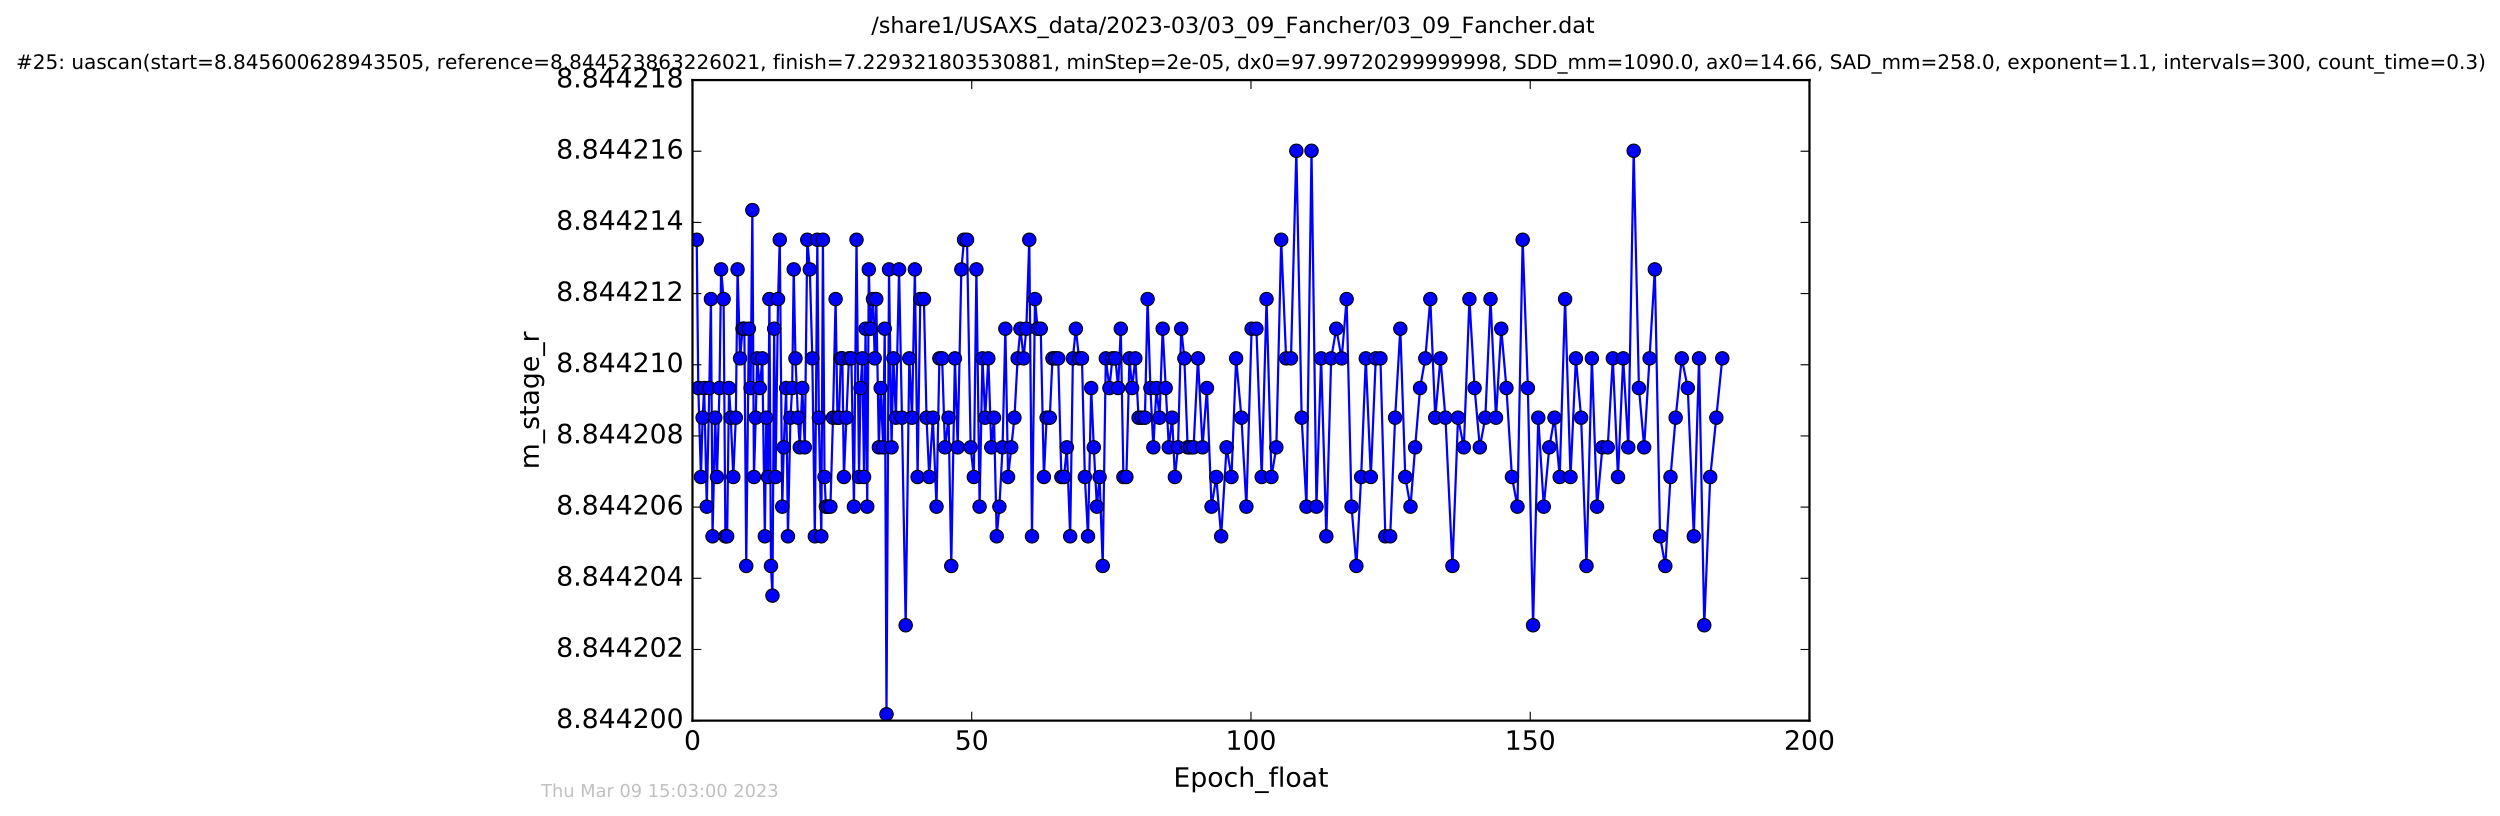 <?xml version="1.0" encoding="utf-8" standalone="no"?>
<!DOCTYPE svg PUBLIC "-//W3C//DTD SVG 1.1//EN"
  "http://www.w3.org/Graphics/SVG/1.1/DTD/svg11.dtd">
<!-- Created with matplotlib (http://matplotlib.org/) -->
<svg height="367pt" version="1.1" viewBox="0 0 1124 367" width="1124pt" xmlns="http://www.w3.org/2000/svg" xmlns:xlink="http://www.w3.org/1999/xlink">
 <defs>
  <style type="text/css">
*{stroke-linecap:butt;stroke-linejoin:round;stroke-miterlimit:100000;}
  </style>
 </defs>
 <g id="figure_1">
  <g id="patch_1">
   <path d="M 0 367.2 
L 1124.875 367.2 
L 1124.875 0 
L 0 0 
z
" style="fill:#ffffff;"/>
  </g>
  <g id="axes_1">
   <g id="patch_2">
    <path d="M 311.337 324 
L 813.537 324 
L 813.537 36 
L 311.337 36 
z
" style="fill:#ffffff;"/>
   </g>
   <g id="line2d_1">
    <path clip-path="url(#p8c17257319)" d="M 313.241 107.791 
L 313.956 174.457 
L 315.132 214.457 
L 315.893 187.791 
L 316.601 174.457 
L 317.761 227.791 
L 318.903 174.457 
L 319.638 134.457 
L 320.355 241.124 
L 321.565 187.791 
L 322.362 214.457 
L 323.492 174.457 
L 324.209 121.124 
L 325.33 134.457 
L 326.133 241.124 
L 326.93 241.124 
L 327.76 174.457 
L 328.552 187.791 
L 329.683 214.457 
L 330.814 187.791 
L 331.612 121.124 
L 332.742 161.124 
L 333.868 147.791 
L 334.662 147.791 
L 335.51 254.457 
L 336.671 147.791 
L 337.478 174.457 
L 338.264 94.457 
L 338.975 214.457 
L 339.77 187.791 
L 340.436 161.124 
L 341.612 174.457 
L 342.738 161.124 
L 343.866 241.124 
L 344.519 187.791 
L 345.292 214.457 
L 345.92 134.457 
L 346.629 254.457 
L 347.296 267.791 
L 348.067 147.791 
L 348.686 214.457 
L 349.812 134.457 
L 350.578 107.791 
L 351.697 227.791 
L 352.361 201.124 
L 353.465 174.457 
L 354.261 241.124 
L 355.376 187.791 
L 356.171 174.457 
L 356.853 121.124 
L 357.637 161.124 
L 358.774 187.791 
L 359.574 201.124 
L 360.703 174.457 
L 361.84 201.124 
L 362.952 107.791 
L 364.091 121.124 
L 365.216 161.124 
L 366.348 241.124 
L 367.471 107.791 
L 368.156 187.791 
L 369.274 241.124 
L 369.98 107.791 
L 370.704 214.457 
L 371.325 227.791 
L 373.353 227.791 
L 374.511 187.791 
L 375.687 134.457 
L 376.513 187.791 
L 377.222 187.791 
L 378.018 161.124 
L 378.727 161.124 
L 379.421 214.457 
L 381.666 161.124 
L 382.786 161.124 
L 383.926 227.791 
L 385.089 107.791 
L 386.217 214.457 
L 386.893 174.457 
L 387.689 161.124 
L 388.482 214.457 
L 389.15 147.791 
L 389.909 227.791 
L 390.614 121.124 
L 391.365 147.791 
L 392.498 134.457 
L 393.264 161.124 
L 393.974 134.457 
L 395.135 201.124 
L 395.951 174.457 
L 397.073 201.124 
L 397.771 147.791 
L 398.567 321.124 
L 399.701 121.124 
L 400.838 201.124 
L 401.667 161.124 
L 402.793 187.791 
L 404.217 121.124 
L 405.518 187.791 
L 407.189 281.124 
L 408.817 161.124 
L 410.04 187.791 
L 411.328 121.124 
L 412.548 214.457 
L 413.757 134.457 
L 415.387 134.457 
L 416.565 187.791 
L 417.776 214.457 
L 419.405 187.791 
L 421.05 227.791 
L 422.347 161.124 
L 423.584 161.124 
L 424.857 201.124 
L 426.479 187.791 
L 427.69 254.457 
L 429.324 161.124 
L 430.573 201.124 
L 432.223 121.124 
L 433.44 107.791 
L 434.776 107.791 
L 436.405 201.124 
L 437.828 214.457 
L 438.991 121.124 
L 440.421 227.791 
L 441.712 161.124 
L 442.933 187.791 
L 444.354 161.124 
L 445.69 201.124 
L 446.9 187.791 
L 448.123 241.124 
L 449.329 227.791 
L 450.751 201.124 
L 452.007 147.791 
L 453.228 214.457 
L 456.09 187.791 
L 457.532 161.124 
L 458.794 147.791 
L 460.214 161.124 
L 461.432 147.791 
L 462.769 107.791 
L 463.987 241.124 
L 465.317 134.457 
L 466.492 147.791 
L 467.912 147.791 
L 469.336 214.457 
L 470.557 187.791 
L 471.979 187.791 
L 473.185 161.124 
L 475.781 161.124 
L 477.2 214.457 
L 478.374 214.457 
L 479.671 201.124 
L 481.151 241.124 
L 482.367 161.124 
L 483.701 147.791 
L 485.153 161.124 
L 486.451 161.124 
L 487.747 214.457 
L 489.171 241.124 
L 490.597 174.457 
L 491.766 201.124 
L 493.161 227.791 
L 494.363 214.457 
L 495.785 254.457 
L 497.173 161.124 
L 498.802 174.457 
L 500.124 161.124 
L 501.474 161.124 
L 502.7 174.457 
L 503.905 147.791 
L 505.085 214.457 
L 506.419 214.457 
L 507.798 161.124 
L 509.007 174.457 
L 510.443 161.124 
L 511.902 187.791 
L 514.75 187.791 
L 515.956 134.457 
L 517.214 174.457 
L 518.549 201.124 
L 519.934 174.457 
L 521.326 187.791 
L 522.735 147.791 
L 525.501 201.124 
L 527.01 187.791 
L 528.22 214.457 
L 529.64 201.124 
L 531.066 147.791 
L 532.492 161.124 
L 533.964 201.124 
L 536.63 201.124 
L 538.609 161.124 
L 540.655 201.124 
L 542.638 174.457 
L 544.706 227.791 
L 546.84 214.457 
L 549.03 241.124 
L 551.461 201.124 
L 553.673 214.457 
L 555.762 161.124 
L 558.147 187.791 
L 560.374 227.791 
L 562.723 147.791 
L 564.882 147.791 
L 567.265 214.457 
L 569.44 134.457 
L 571.638 214.457 
L 573.841 201.124 
L 576.028 107.791 
L 578.236 161.124 
L 580.425 161.124 
L 582.837 67.791 
L 585.225 187.791 
L 587.393 227.791 
L 589.653 67.791 
L 591.876 227.791 
L 593.97 161.124 
L 596.318 241.124 
L 598.49 161.124 
L 600.796 147.791 
L 603.222 161.124 
L 605.444 134.457 
L 607.659 227.791 
L 609.83 254.457 
L 611.963 214.457 
L 614.06 161.124 
L 616.318 214.457 
L 618.545 161.124 
L 620.645 161.124 
L 622.844 241.124 
L 625.02 241.124 
L 627.246 187.791 
L 629.588 147.791 
L 631.813 214.457 
L 634.152 227.791 
L 636.245 201.124 
L 638.46 174.457 
L 640.811 161.124 
L 643.071 134.457 
L 645.277 187.791 
L 647.617 161.124 
L 649.877 187.791 
L 653.017 254.457 
L 655.528 187.791 
L 658.14 201.124 
L 660.655 134.457 
L 662.977 174.457 
L 665.324 201.124 
L 667.799 187.791 
L 670.132 134.457 
L 672.605 187.791 
L 674.957 147.791 
L 677.296 174.457 
L 679.771 214.457 
L 682.243 227.791 
L 684.586 107.791 
L 686.924 174.457 
L 689.269 281.124 
L 691.603 187.791 
L 694.079 227.791 
L 696.558 201.124 
L 698.895 187.791 
L 701.237 214.457 
L 703.668 134.457 
L 706.099 214.457 
L 708.517 161.124 
L 710.874 187.791 
L 713.281 254.457 
L 715.709 161.124 
L 718.018 227.791 
L 720.437 201.124 
L 722.828 201.124 
L 725.124 161.124 
L 727.442 214.457 
L 729.784 161.124 
L 732.079 201.124 
L 734.508 67.791 
L 736.857 174.457 
L 739.219 201.124 
L 744.012 121.124 
L 746.357 241.124 
L 748.716 254.457 
L 751.053 214.457 
L 753.373 187.791 
L 756.108 161.124 
L 758.836 174.457 
L 761.54 241.124 
L 763.89 161.124 
L 766.234 281.124 
L 768.912 214.457 
L 774.346 161.124 
L 774.346 161.124 
" style="fill:none;stroke:#0000ff;stroke-linecap:square;"/>
    <defs>
     <path d="M 0 3 
C 0.796 3 1.559 2.684 2.121 2.121 
C 2.684 1.559 3 0.796 3 0 
C 3 -0.796 2.684 -1.559 2.121 -2.121 
C 1.559 -2.684 0.796 -3 0 -3 
C -0.796 -3 -1.559 -2.684 -2.121 -2.121 
C -2.684 -1.559 -3 -0.796 -3 0 
C -3 0.796 -2.684 1.559 -2.121 2.121 
C -1.559 2.684 -0.796 3 0 3 
z
" id="mac7d688d09" style="stroke:#000000;stroke-width:0.5;"/>
    </defs>
    <g clip-path="url(#p8c17257319)">
     <use style="fill:#0000ff;stroke:#000000;stroke-width:0.5;" x="313.241" xlink:href="#mac7d688d09" y="107.791"/>
     <use style="fill:#0000ff;stroke:#000000;stroke-width:0.5;" x="313.956" xlink:href="#mac7d688d09" y="174.457"/>
     <use style="fill:#0000ff;stroke:#000000;stroke-width:0.5;" x="315.132" xlink:href="#mac7d688d09" y="214.457"/>
     <use style="fill:#0000ff;stroke:#000000;stroke-width:0.5;" x="315.893" xlink:href="#mac7d688d09" y="187.791"/>
     <use style="fill:#0000ff;stroke:#000000;stroke-width:0.5;" x="316.601" xlink:href="#mac7d688d09" y="174.457"/>
     <use style="fill:#0000ff;stroke:#000000;stroke-width:0.5;" x="317.761" xlink:href="#mac7d688d09" y="227.791"/>
     <use style="fill:#0000ff;stroke:#000000;stroke-width:0.5;" x="318.903" xlink:href="#mac7d688d09" y="174.457"/>
     <use style="fill:#0000ff;stroke:#000000;stroke-width:0.5;" x="319.638" xlink:href="#mac7d688d09" y="134.457"/>
     <use style="fill:#0000ff;stroke:#000000;stroke-width:0.5;" x="320.355" xlink:href="#mac7d688d09" y="241.124"/>
     <use style="fill:#0000ff;stroke:#000000;stroke-width:0.5;" x="321.565" xlink:href="#mac7d688d09" y="187.791"/>
     <use style="fill:#0000ff;stroke:#000000;stroke-width:0.5;" x="322.362" xlink:href="#mac7d688d09" y="214.457"/>
     <use style="fill:#0000ff;stroke:#000000;stroke-width:0.5;" x="323.492" xlink:href="#mac7d688d09" y="174.457"/>
     <use style="fill:#0000ff;stroke:#000000;stroke-width:0.5;" x="324.209" xlink:href="#mac7d688d09" y="121.124"/>
     <use style="fill:#0000ff;stroke:#000000;stroke-width:0.5;" x="325.33" xlink:href="#mac7d688d09" y="134.457"/>
     <use style="fill:#0000ff;stroke:#000000;stroke-width:0.5;" x="326.133" xlink:href="#mac7d688d09" y="241.124"/>
     <use style="fill:#0000ff;stroke:#000000;stroke-width:0.5;" x="326.93" xlink:href="#mac7d688d09" y="241.124"/>
     <use style="fill:#0000ff;stroke:#000000;stroke-width:0.5;" x="327.76" xlink:href="#mac7d688d09" y="174.457"/>
     <use style="fill:#0000ff;stroke:#000000;stroke-width:0.5;" x="328.552" xlink:href="#mac7d688d09" y="187.791"/>
     <use style="fill:#0000ff;stroke:#000000;stroke-width:0.5;" x="329.683" xlink:href="#mac7d688d09" y="214.457"/>
     <use style="fill:#0000ff;stroke:#000000;stroke-width:0.5;" x="330.814" xlink:href="#mac7d688d09" y="187.791"/>
     <use style="fill:#0000ff;stroke:#000000;stroke-width:0.5;" x="331.612" xlink:href="#mac7d688d09" y="121.124"/>
     <use style="fill:#0000ff;stroke:#000000;stroke-width:0.5;" x="332.742" xlink:href="#mac7d688d09" y="161.124"/>
     <use style="fill:#0000ff;stroke:#000000;stroke-width:0.5;" x="333.868" xlink:href="#mac7d688d09" y="147.791"/>
     <use style="fill:#0000ff;stroke:#000000;stroke-width:0.5;" x="334.662" xlink:href="#mac7d688d09" y="147.791"/>
     <use style="fill:#0000ff;stroke:#000000;stroke-width:0.5;" x="335.51" xlink:href="#mac7d688d09" y="254.457"/>
     <use style="fill:#0000ff;stroke:#000000;stroke-width:0.5;" x="336.671" xlink:href="#mac7d688d09" y="147.791"/>
     <use style="fill:#0000ff;stroke:#000000;stroke-width:0.5;" x="337.478" xlink:href="#mac7d688d09" y="174.457"/>
     <use style="fill:#0000ff;stroke:#000000;stroke-width:0.5;" x="338.264" xlink:href="#mac7d688d09" y="94.457"/>
     <use style="fill:#0000ff;stroke:#000000;stroke-width:0.5;" x="338.975" xlink:href="#mac7d688d09" y="214.457"/>
     <use style="fill:#0000ff;stroke:#000000;stroke-width:0.5;" x="339.77" xlink:href="#mac7d688d09" y="187.791"/>
     <use style="fill:#0000ff;stroke:#000000;stroke-width:0.5;" x="340.436" xlink:href="#mac7d688d09" y="161.124"/>
     <use style="fill:#0000ff;stroke:#000000;stroke-width:0.5;" x="341.612" xlink:href="#mac7d688d09" y="174.457"/>
     <use style="fill:#0000ff;stroke:#000000;stroke-width:0.5;" x="342.738" xlink:href="#mac7d688d09" y="161.124"/>
     <use style="fill:#0000ff;stroke:#000000;stroke-width:0.5;" x="343.866" xlink:href="#mac7d688d09" y="241.124"/>
     <use style="fill:#0000ff;stroke:#000000;stroke-width:0.5;" x="344.519" xlink:href="#mac7d688d09" y="187.791"/>
     <use style="fill:#0000ff;stroke:#000000;stroke-width:0.5;" x="345.292" xlink:href="#mac7d688d09" y="214.457"/>
     <use style="fill:#0000ff;stroke:#000000;stroke-width:0.5;" x="345.92" xlink:href="#mac7d688d09" y="134.457"/>
     <use style="fill:#0000ff;stroke:#000000;stroke-width:0.5;" x="346.629" xlink:href="#mac7d688d09" y="254.457"/>
     <use style="fill:#0000ff;stroke:#000000;stroke-width:0.5;" x="347.296" xlink:href="#mac7d688d09" y="267.791"/>
     <use style="fill:#0000ff;stroke:#000000;stroke-width:0.5;" x="348.067" xlink:href="#mac7d688d09" y="147.791"/>
     <use style="fill:#0000ff;stroke:#000000;stroke-width:0.5;" x="348.686" xlink:href="#mac7d688d09" y="214.457"/>
     <use style="fill:#0000ff;stroke:#000000;stroke-width:0.5;" x="349.812" xlink:href="#mac7d688d09" y="134.457"/>
     <use style="fill:#0000ff;stroke:#000000;stroke-width:0.5;" x="350.578" xlink:href="#mac7d688d09" y="107.791"/>
     <use style="fill:#0000ff;stroke:#000000;stroke-width:0.5;" x="351.697" xlink:href="#mac7d688d09" y="227.791"/>
     <use style="fill:#0000ff;stroke:#000000;stroke-width:0.5;" x="352.361" xlink:href="#mac7d688d09" y="201.124"/>
     <use style="fill:#0000ff;stroke:#000000;stroke-width:0.5;" x="353.465" xlink:href="#mac7d688d09" y="174.457"/>
     <use style="fill:#0000ff;stroke:#000000;stroke-width:0.5;" x="354.261" xlink:href="#mac7d688d09" y="241.124"/>
     <use style="fill:#0000ff;stroke:#000000;stroke-width:0.5;" x="355.376" xlink:href="#mac7d688d09" y="187.791"/>
     <use style="fill:#0000ff;stroke:#000000;stroke-width:0.5;" x="356.171" xlink:href="#mac7d688d09" y="174.457"/>
     <use style="fill:#0000ff;stroke:#000000;stroke-width:0.5;" x="356.853" xlink:href="#mac7d688d09" y="121.124"/>
     <use style="fill:#0000ff;stroke:#000000;stroke-width:0.5;" x="357.637" xlink:href="#mac7d688d09" y="161.124"/>
     <use style="fill:#0000ff;stroke:#000000;stroke-width:0.5;" x="358.774" xlink:href="#mac7d688d09" y="187.791"/>
     <use style="fill:#0000ff;stroke:#000000;stroke-width:0.5;" x="359.574" xlink:href="#mac7d688d09" y="201.124"/>
     <use style="fill:#0000ff;stroke:#000000;stroke-width:0.5;" x="360.703" xlink:href="#mac7d688d09" y="174.457"/>
     <use style="fill:#0000ff;stroke:#000000;stroke-width:0.5;" x="361.84" xlink:href="#mac7d688d09" y="201.124"/>
     <use style="fill:#0000ff;stroke:#000000;stroke-width:0.5;" x="362.952" xlink:href="#mac7d688d09" y="107.791"/>
     <use style="fill:#0000ff;stroke:#000000;stroke-width:0.5;" x="364.091" xlink:href="#mac7d688d09" y="121.124"/>
     <use style="fill:#0000ff;stroke:#000000;stroke-width:0.5;" x="365.216" xlink:href="#mac7d688d09" y="161.124"/>
     <use style="fill:#0000ff;stroke:#000000;stroke-width:0.5;" x="366.348" xlink:href="#mac7d688d09" y="241.124"/>
     <use style="fill:#0000ff;stroke:#000000;stroke-width:0.5;" x="367.471" xlink:href="#mac7d688d09" y="107.791"/>
     <use style="fill:#0000ff;stroke:#000000;stroke-width:0.5;" x="368.156" xlink:href="#mac7d688d09" y="187.791"/>
     <use style="fill:#0000ff;stroke:#000000;stroke-width:0.5;" x="369.274" xlink:href="#mac7d688d09" y="241.124"/>
     <use style="fill:#0000ff;stroke:#000000;stroke-width:0.5;" x="369.98" xlink:href="#mac7d688d09" y="107.791"/>
     <use style="fill:#0000ff;stroke:#000000;stroke-width:0.5;" x="370.704" xlink:href="#mac7d688d09" y="214.457"/>
     <use style="fill:#0000ff;stroke:#000000;stroke-width:0.5;" x="371.325" xlink:href="#mac7d688d09" y="227.791"/>
     <use style="fill:#0000ff;stroke:#000000;stroke-width:0.5;" x="372.199" xlink:href="#mac7d688d09" y="227.791"/>
     <use style="fill:#0000ff;stroke:#000000;stroke-width:0.5;" x="373.353" xlink:href="#mac7d688d09" y="227.791"/>
     <use style="fill:#0000ff;stroke:#000000;stroke-width:0.5;" x="374.511" xlink:href="#mac7d688d09" y="187.791"/>
     <use style="fill:#0000ff;stroke:#000000;stroke-width:0.5;" x="375.687" xlink:href="#mac7d688d09" y="134.457"/>
     <use style="fill:#0000ff;stroke:#000000;stroke-width:0.5;" x="376.513" xlink:href="#mac7d688d09" y="187.791"/>
     <use style="fill:#0000ff;stroke:#000000;stroke-width:0.5;" x="377.222" xlink:href="#mac7d688d09" y="187.791"/>
     <use style="fill:#0000ff;stroke:#000000;stroke-width:0.5;" x="378.018" xlink:href="#mac7d688d09" y="161.124"/>
     <use style="fill:#0000ff;stroke:#000000;stroke-width:0.5;" x="378.727" xlink:href="#mac7d688d09" y="161.124"/>
     <use style="fill:#0000ff;stroke:#000000;stroke-width:0.5;" x="379.421" xlink:href="#mac7d688d09" y="214.457"/>
     <use style="fill:#0000ff;stroke:#000000;stroke-width:0.5;" x="380.536" xlink:href="#mac7d688d09" y="187.791"/>
     <use style="fill:#0000ff;stroke:#000000;stroke-width:0.5;" x="381.666" xlink:href="#mac7d688d09" y="161.124"/>
     <use style="fill:#0000ff;stroke:#000000;stroke-width:0.5;" x="382.786" xlink:href="#mac7d688d09" y="161.124"/>
     <use style="fill:#0000ff;stroke:#000000;stroke-width:0.5;" x="383.926" xlink:href="#mac7d688d09" y="227.791"/>
     <use style="fill:#0000ff;stroke:#000000;stroke-width:0.5;" x="385.089" xlink:href="#mac7d688d09" y="107.791"/>
     <use style="fill:#0000ff;stroke:#000000;stroke-width:0.5;" x="386.217" xlink:href="#mac7d688d09" y="214.457"/>
     <use style="fill:#0000ff;stroke:#000000;stroke-width:0.5;" x="386.893" xlink:href="#mac7d688d09" y="174.457"/>
     <use style="fill:#0000ff;stroke:#000000;stroke-width:0.5;" x="387.689" xlink:href="#mac7d688d09" y="161.124"/>
     <use style="fill:#0000ff;stroke:#000000;stroke-width:0.5;" x="388.482" xlink:href="#mac7d688d09" y="214.457"/>
     <use style="fill:#0000ff;stroke:#000000;stroke-width:0.5;" x="389.15" xlink:href="#mac7d688d09" y="147.791"/>
     <use style="fill:#0000ff;stroke:#000000;stroke-width:0.5;" x="389.909" xlink:href="#mac7d688d09" y="227.791"/>
     <use style="fill:#0000ff;stroke:#000000;stroke-width:0.5;" x="390.614" xlink:href="#mac7d688d09" y="121.124"/>
     <use style="fill:#0000ff;stroke:#000000;stroke-width:0.5;" x="391.365" xlink:href="#mac7d688d09" y="147.791"/>
     <use style="fill:#0000ff;stroke:#000000;stroke-width:0.5;" x="392.498" xlink:href="#mac7d688d09" y="134.457"/>
     <use style="fill:#0000ff;stroke:#000000;stroke-width:0.5;" x="393.264" xlink:href="#mac7d688d09" y="161.124"/>
     <use style="fill:#0000ff;stroke:#000000;stroke-width:0.5;" x="393.974" xlink:href="#mac7d688d09" y="134.457"/>
     <use style="fill:#0000ff;stroke:#000000;stroke-width:0.5;" x="395.135" xlink:href="#mac7d688d09" y="201.124"/>
     <use style="fill:#0000ff;stroke:#000000;stroke-width:0.5;" x="395.951" xlink:href="#mac7d688d09" y="174.457"/>
     <use style="fill:#0000ff;stroke:#000000;stroke-width:0.5;" x="397.073" xlink:href="#mac7d688d09" y="201.124"/>
     <use style="fill:#0000ff;stroke:#000000;stroke-width:0.5;" x="397.771" xlink:href="#mac7d688d09" y="147.791"/>
     <use style="fill:#0000ff;stroke:#000000;stroke-width:0.5;" x="398.567" xlink:href="#mac7d688d09" y="321.124"/>
     <use style="fill:#0000ff;stroke:#000000;stroke-width:0.5;" x="399.701" xlink:href="#mac7d688d09" y="121.124"/>
     <use style="fill:#0000ff;stroke:#000000;stroke-width:0.5;" x="400.838" xlink:href="#mac7d688d09" y="201.124"/>
     <use style="fill:#0000ff;stroke:#000000;stroke-width:0.5;" x="401.667" xlink:href="#mac7d688d09" y="161.124"/>
     <use style="fill:#0000ff;stroke:#000000;stroke-width:0.5;" x="402.793" xlink:href="#mac7d688d09" y="187.791"/>
     <use style="fill:#0000ff;stroke:#000000;stroke-width:0.5;" x="404.217" xlink:href="#mac7d688d09" y="121.124"/>
     <use style="fill:#0000ff;stroke:#000000;stroke-width:0.5;" x="405.518" xlink:href="#mac7d688d09" y="187.791"/>
     <use style="fill:#0000ff;stroke:#000000;stroke-width:0.5;" x="407.189" xlink:href="#mac7d688d09" y="281.124"/>
     <use style="fill:#0000ff;stroke:#000000;stroke-width:0.5;" x="408.817" xlink:href="#mac7d688d09" y="161.124"/>
     <use style="fill:#0000ff;stroke:#000000;stroke-width:0.5;" x="410.04" xlink:href="#mac7d688d09" y="187.791"/>
     <use style="fill:#0000ff;stroke:#000000;stroke-width:0.5;" x="411.328" xlink:href="#mac7d688d09" y="121.124"/>
     <use style="fill:#0000ff;stroke:#000000;stroke-width:0.5;" x="412.548" xlink:href="#mac7d688d09" y="214.457"/>
     <use style="fill:#0000ff;stroke:#000000;stroke-width:0.5;" x="413.757" xlink:href="#mac7d688d09" y="134.457"/>
     <use style="fill:#0000ff;stroke:#000000;stroke-width:0.5;" x="415.387" xlink:href="#mac7d688d09" y="134.457"/>
     <use style="fill:#0000ff;stroke:#000000;stroke-width:0.5;" x="416.565" xlink:href="#mac7d688d09" y="187.791"/>
     <use style="fill:#0000ff;stroke:#000000;stroke-width:0.5;" x="417.776" xlink:href="#mac7d688d09" y="214.457"/>
     <use style="fill:#0000ff;stroke:#000000;stroke-width:0.5;" x="419.405" xlink:href="#mac7d688d09" y="187.791"/>
     <use style="fill:#0000ff;stroke:#000000;stroke-width:0.5;" x="421.05" xlink:href="#mac7d688d09" y="227.791"/>
     <use style="fill:#0000ff;stroke:#000000;stroke-width:0.5;" x="422.347" xlink:href="#mac7d688d09" y="161.124"/>
     <use style="fill:#0000ff;stroke:#000000;stroke-width:0.5;" x="423.584" xlink:href="#mac7d688d09" y="161.124"/>
     <use style="fill:#0000ff;stroke:#000000;stroke-width:0.5;" x="424.857" xlink:href="#mac7d688d09" y="201.124"/>
     <use style="fill:#0000ff;stroke:#000000;stroke-width:0.5;" x="426.479" xlink:href="#mac7d688d09" y="187.791"/>
     <use style="fill:#0000ff;stroke:#000000;stroke-width:0.5;" x="427.69" xlink:href="#mac7d688d09" y="254.457"/>
     <use style="fill:#0000ff;stroke:#000000;stroke-width:0.5;" x="429.324" xlink:href="#mac7d688d09" y="161.124"/>
     <use style="fill:#0000ff;stroke:#000000;stroke-width:0.5;" x="430.573" xlink:href="#mac7d688d09" y="201.124"/>
     <use style="fill:#0000ff;stroke:#000000;stroke-width:0.5;" x="432.223" xlink:href="#mac7d688d09" y="121.124"/>
     <use style="fill:#0000ff;stroke:#000000;stroke-width:0.5;" x="433.44" xlink:href="#mac7d688d09" y="107.791"/>
     <use style="fill:#0000ff;stroke:#000000;stroke-width:0.5;" x="434.776" xlink:href="#mac7d688d09" y="107.791"/>
     <use style="fill:#0000ff;stroke:#000000;stroke-width:0.5;" x="436.405" xlink:href="#mac7d688d09" y="201.124"/>
     <use style="fill:#0000ff;stroke:#000000;stroke-width:0.5;" x="437.828" xlink:href="#mac7d688d09" y="214.457"/>
     <use style="fill:#0000ff;stroke:#000000;stroke-width:0.5;" x="438.991" xlink:href="#mac7d688d09" y="121.124"/>
     <use style="fill:#0000ff;stroke:#000000;stroke-width:0.5;" x="440.421" xlink:href="#mac7d688d09" y="227.791"/>
     <use style="fill:#0000ff;stroke:#000000;stroke-width:0.5;" x="441.712" xlink:href="#mac7d688d09" y="161.124"/>
     <use style="fill:#0000ff;stroke:#000000;stroke-width:0.5;" x="442.933" xlink:href="#mac7d688d09" y="187.791"/>
     <use style="fill:#0000ff;stroke:#000000;stroke-width:0.5;" x="444.354" xlink:href="#mac7d688d09" y="161.124"/>
     <use style="fill:#0000ff;stroke:#000000;stroke-width:0.5;" x="445.69" xlink:href="#mac7d688d09" y="201.124"/>
     <use style="fill:#0000ff;stroke:#000000;stroke-width:0.5;" x="446.9" xlink:href="#mac7d688d09" y="187.791"/>
     <use style="fill:#0000ff;stroke:#000000;stroke-width:0.5;" x="448.123" xlink:href="#mac7d688d09" y="241.124"/>
     <use style="fill:#0000ff;stroke:#000000;stroke-width:0.5;" x="449.329" xlink:href="#mac7d688d09" y="227.791"/>
     <use style="fill:#0000ff;stroke:#000000;stroke-width:0.5;" x="450.751" xlink:href="#mac7d688d09" y="201.124"/>
     <use style="fill:#0000ff;stroke:#000000;stroke-width:0.5;" x="452.007" xlink:href="#mac7d688d09" y="147.791"/>
     <use style="fill:#0000ff;stroke:#000000;stroke-width:0.5;" x="453.228" xlink:href="#mac7d688d09" y="214.457"/>
     <use style="fill:#0000ff;stroke:#000000;stroke-width:0.5;" x="454.652" xlink:href="#mac7d688d09" y="201.124"/>
     <use style="fill:#0000ff;stroke:#000000;stroke-width:0.5;" x="456.09" xlink:href="#mac7d688d09" y="187.791"/>
     <use style="fill:#0000ff;stroke:#000000;stroke-width:0.5;" x="457.532" xlink:href="#mac7d688d09" y="161.124"/>
     <use style="fill:#0000ff;stroke:#000000;stroke-width:0.5;" x="458.794" xlink:href="#mac7d688d09" y="147.791"/>
     <use style="fill:#0000ff;stroke:#000000;stroke-width:0.5;" x="460.214" xlink:href="#mac7d688d09" y="161.124"/>
     <use style="fill:#0000ff;stroke:#000000;stroke-width:0.5;" x="461.432" xlink:href="#mac7d688d09" y="147.791"/>
     <use style="fill:#0000ff;stroke:#000000;stroke-width:0.5;" x="462.769" xlink:href="#mac7d688d09" y="107.791"/>
     <use style="fill:#0000ff;stroke:#000000;stroke-width:0.5;" x="463.987" xlink:href="#mac7d688d09" y="241.124"/>
     <use style="fill:#0000ff;stroke:#000000;stroke-width:0.5;" x="465.317" xlink:href="#mac7d688d09" y="134.457"/>
     <use style="fill:#0000ff;stroke:#000000;stroke-width:0.5;" x="466.492" xlink:href="#mac7d688d09" y="147.791"/>
     <use style="fill:#0000ff;stroke:#000000;stroke-width:0.5;" x="467.912" xlink:href="#mac7d688d09" y="147.791"/>
     <use style="fill:#0000ff;stroke:#000000;stroke-width:0.5;" x="469.336" xlink:href="#mac7d688d09" y="214.457"/>
     <use style="fill:#0000ff;stroke:#000000;stroke-width:0.5;" x="470.557" xlink:href="#mac7d688d09" y="187.791"/>
     <use style="fill:#0000ff;stroke:#000000;stroke-width:0.5;" x="471.979" xlink:href="#mac7d688d09" y="187.791"/>
     <use style="fill:#0000ff;stroke:#000000;stroke-width:0.5;" x="473.185" xlink:href="#mac7d688d09" y="161.124"/>
     <use style="fill:#0000ff;stroke:#000000;stroke-width:0.5;" x="474.399" xlink:href="#mac7d688d09" y="161.124"/>
     <use style="fill:#0000ff;stroke:#000000;stroke-width:0.5;" x="475.781" xlink:href="#mac7d688d09" y="161.124"/>
     <use style="fill:#0000ff;stroke:#000000;stroke-width:0.5;" x="477.2" xlink:href="#mac7d688d09" y="214.457"/>
     <use style="fill:#0000ff;stroke:#000000;stroke-width:0.5;" x="478.374" xlink:href="#mac7d688d09" y="214.457"/>
     <use style="fill:#0000ff;stroke:#000000;stroke-width:0.5;" x="479.671" xlink:href="#mac7d688d09" y="201.124"/>
     <use style="fill:#0000ff;stroke:#000000;stroke-width:0.5;" x="481.151" xlink:href="#mac7d688d09" y="241.124"/>
     <use style="fill:#0000ff;stroke:#000000;stroke-width:0.5;" x="482.367" xlink:href="#mac7d688d09" y="161.124"/>
     <use style="fill:#0000ff;stroke:#000000;stroke-width:0.5;" x="483.701" xlink:href="#mac7d688d09" y="147.791"/>
     <use style="fill:#0000ff;stroke:#000000;stroke-width:0.5;" x="485.153" xlink:href="#mac7d688d09" y="161.124"/>
     <use style="fill:#0000ff;stroke:#000000;stroke-width:0.5;" x="486.451" xlink:href="#mac7d688d09" y="161.124"/>
     <use style="fill:#0000ff;stroke:#000000;stroke-width:0.5;" x="487.747" xlink:href="#mac7d688d09" y="214.457"/>
     <use style="fill:#0000ff;stroke:#000000;stroke-width:0.5;" x="489.171" xlink:href="#mac7d688d09" y="241.124"/>
     <use style="fill:#0000ff;stroke:#000000;stroke-width:0.5;" x="490.597" xlink:href="#mac7d688d09" y="174.457"/>
     <use style="fill:#0000ff;stroke:#000000;stroke-width:0.5;" x="491.766" xlink:href="#mac7d688d09" y="201.124"/>
     <use style="fill:#0000ff;stroke:#000000;stroke-width:0.5;" x="493.161" xlink:href="#mac7d688d09" y="227.791"/>
     <use style="fill:#0000ff;stroke:#000000;stroke-width:0.5;" x="494.363" xlink:href="#mac7d688d09" y="214.457"/>
     <use style="fill:#0000ff;stroke:#000000;stroke-width:0.5;" x="495.785" xlink:href="#mac7d688d09" y="254.457"/>
     <use style="fill:#0000ff;stroke:#000000;stroke-width:0.5;" x="497.173" xlink:href="#mac7d688d09" y="161.124"/>
     <use style="fill:#0000ff;stroke:#000000;stroke-width:0.5;" x="498.802" xlink:href="#mac7d688d09" y="174.457"/>
     <use style="fill:#0000ff;stroke:#000000;stroke-width:0.5;" x="500.124" xlink:href="#mac7d688d09" y="161.124"/>
     <use style="fill:#0000ff;stroke:#000000;stroke-width:0.5;" x="501.474" xlink:href="#mac7d688d09" y="161.124"/>
     <use style="fill:#0000ff;stroke:#000000;stroke-width:0.5;" x="502.7" xlink:href="#mac7d688d09" y="174.457"/>
     <use style="fill:#0000ff;stroke:#000000;stroke-width:0.5;" x="503.905" xlink:href="#mac7d688d09" y="147.791"/>
     <use style="fill:#0000ff;stroke:#000000;stroke-width:0.5;" x="505.085" xlink:href="#mac7d688d09" y="214.457"/>
     <use style="fill:#0000ff;stroke:#000000;stroke-width:0.5;" x="506.419" xlink:href="#mac7d688d09" y="214.457"/>
     <use style="fill:#0000ff;stroke:#000000;stroke-width:0.5;" x="507.798" xlink:href="#mac7d688d09" y="161.124"/>
     <use style="fill:#0000ff;stroke:#000000;stroke-width:0.5;" x="509.007" xlink:href="#mac7d688d09" y="174.457"/>
     <use style="fill:#0000ff;stroke:#000000;stroke-width:0.5;" x="510.443" xlink:href="#mac7d688d09" y="161.124"/>
     <use style="fill:#0000ff;stroke:#000000;stroke-width:0.5;" x="511.902" xlink:href="#mac7d688d09" y="187.791"/>
     <use style="fill:#0000ff;stroke:#000000;stroke-width:0.5;" x="513.361" xlink:href="#mac7d688d09" y="187.791"/>
     <use style="fill:#0000ff;stroke:#000000;stroke-width:0.5;" x="514.75" xlink:href="#mac7d688d09" y="187.791"/>
     <use style="fill:#0000ff;stroke:#000000;stroke-width:0.5;" x="515.956" xlink:href="#mac7d688d09" y="134.457"/>
     <use style="fill:#0000ff;stroke:#000000;stroke-width:0.5;" x="517.214" xlink:href="#mac7d688d09" y="174.457"/>
     <use style="fill:#0000ff;stroke:#000000;stroke-width:0.5;" x="518.549" xlink:href="#mac7d688d09" y="201.124"/>
     <use style="fill:#0000ff;stroke:#000000;stroke-width:0.5;" x="519.934" xlink:href="#mac7d688d09" y="174.457"/>
     <use style="fill:#0000ff;stroke:#000000;stroke-width:0.5;" x="521.326" xlink:href="#mac7d688d09" y="187.791"/>
     <use style="fill:#0000ff;stroke:#000000;stroke-width:0.5;" x="522.735" xlink:href="#mac7d688d09" y="147.791"/>
     <use style="fill:#0000ff;stroke:#000000;stroke-width:0.5;" x="524.076" xlink:href="#mac7d688d09" y="174.457"/>
     <use style="fill:#0000ff;stroke:#000000;stroke-width:0.5;" x="525.501" xlink:href="#mac7d688d09" y="201.124"/>
     <use style="fill:#0000ff;stroke:#000000;stroke-width:0.5;" x="527.01" xlink:href="#mac7d688d09" y="187.791"/>
     <use style="fill:#0000ff;stroke:#000000;stroke-width:0.5;" x="528.22" xlink:href="#mac7d688d09" y="214.457"/>
     <use style="fill:#0000ff;stroke:#000000;stroke-width:0.5;" x="529.64" xlink:href="#mac7d688d09" y="201.124"/>
     <use style="fill:#0000ff;stroke:#000000;stroke-width:0.5;" x="531.066" xlink:href="#mac7d688d09" y="147.791"/>
     <use style="fill:#0000ff;stroke:#000000;stroke-width:0.5;" x="532.492" xlink:href="#mac7d688d09" y="161.124"/>
     <use style="fill:#0000ff;stroke:#000000;stroke-width:0.5;" x="533.964" xlink:href="#mac7d688d09" y="201.124"/>
     <use style="fill:#0000ff;stroke:#000000;stroke-width:0.5;" x="535.176" xlink:href="#mac7d688d09" y="201.124"/>
     <use style="fill:#0000ff;stroke:#000000;stroke-width:0.5;" x="536.63" xlink:href="#mac7d688d09" y="201.124"/>
     <use style="fill:#0000ff;stroke:#000000;stroke-width:0.5;" x="538.609" xlink:href="#mac7d688d09" y="161.124"/>
     <use style="fill:#0000ff;stroke:#000000;stroke-width:0.5;" x="540.655" xlink:href="#mac7d688d09" y="201.124"/>
     <use style="fill:#0000ff;stroke:#000000;stroke-width:0.5;" x="542.638" xlink:href="#mac7d688d09" y="174.457"/>
     <use style="fill:#0000ff;stroke:#000000;stroke-width:0.5;" x="544.706" xlink:href="#mac7d688d09" y="227.791"/>
     <use style="fill:#0000ff;stroke:#000000;stroke-width:0.5;" x="546.84" xlink:href="#mac7d688d09" y="214.457"/>
     <use style="fill:#0000ff;stroke:#000000;stroke-width:0.5;" x="549.03" xlink:href="#mac7d688d09" y="241.124"/>
     <use style="fill:#0000ff;stroke:#000000;stroke-width:0.5;" x="551.461" xlink:href="#mac7d688d09" y="201.124"/>
     <use style="fill:#0000ff;stroke:#000000;stroke-width:0.5;" x="553.673" xlink:href="#mac7d688d09" y="214.457"/>
     <use style="fill:#0000ff;stroke:#000000;stroke-width:0.5;" x="555.762" xlink:href="#mac7d688d09" y="161.124"/>
     <use style="fill:#0000ff;stroke:#000000;stroke-width:0.5;" x="558.147" xlink:href="#mac7d688d09" y="187.791"/>
     <use style="fill:#0000ff;stroke:#000000;stroke-width:0.5;" x="560.374" xlink:href="#mac7d688d09" y="227.791"/>
     <use style="fill:#0000ff;stroke:#000000;stroke-width:0.5;" x="562.723" xlink:href="#mac7d688d09" y="147.791"/>
     <use style="fill:#0000ff;stroke:#000000;stroke-width:0.5;" x="564.882" xlink:href="#mac7d688d09" y="147.791"/>
     <use style="fill:#0000ff;stroke:#000000;stroke-width:0.5;" x="567.265" xlink:href="#mac7d688d09" y="214.457"/>
     <use style="fill:#0000ff;stroke:#000000;stroke-width:0.5;" x="569.44" xlink:href="#mac7d688d09" y="134.457"/>
     <use style="fill:#0000ff;stroke:#000000;stroke-width:0.5;" x="571.638" xlink:href="#mac7d688d09" y="214.457"/>
     <use style="fill:#0000ff;stroke:#000000;stroke-width:0.5;" x="573.841" xlink:href="#mac7d688d09" y="201.124"/>
     <use style="fill:#0000ff;stroke:#000000;stroke-width:0.5;" x="576.028" xlink:href="#mac7d688d09" y="107.791"/>
     <use style="fill:#0000ff;stroke:#000000;stroke-width:0.5;" x="578.236" xlink:href="#mac7d688d09" y="161.124"/>
     <use style="fill:#0000ff;stroke:#000000;stroke-width:0.5;" x="580.425" xlink:href="#mac7d688d09" y="161.124"/>
     <use style="fill:#0000ff;stroke:#000000;stroke-width:0.5;" x="582.837" xlink:href="#mac7d688d09" y="67.791"/>
     <use style="fill:#0000ff;stroke:#000000;stroke-width:0.5;" x="585.225" xlink:href="#mac7d688d09" y="187.791"/>
     <use style="fill:#0000ff;stroke:#000000;stroke-width:0.5;" x="587.393" xlink:href="#mac7d688d09" y="227.791"/>
     <use style="fill:#0000ff;stroke:#000000;stroke-width:0.5;" x="589.653" xlink:href="#mac7d688d09" y="67.791"/>
     <use style="fill:#0000ff;stroke:#000000;stroke-width:0.5;" x="591.876" xlink:href="#mac7d688d09" y="227.791"/>
     <use style="fill:#0000ff;stroke:#000000;stroke-width:0.5;" x="593.97" xlink:href="#mac7d688d09" y="161.124"/>
     <use style="fill:#0000ff;stroke:#000000;stroke-width:0.5;" x="596.318" xlink:href="#mac7d688d09" y="241.124"/>
     <use style="fill:#0000ff;stroke:#000000;stroke-width:0.5;" x="598.49" xlink:href="#mac7d688d09" y="161.124"/>
     <use style="fill:#0000ff;stroke:#000000;stroke-width:0.5;" x="600.796" xlink:href="#mac7d688d09" y="147.791"/>
     <use style="fill:#0000ff;stroke:#000000;stroke-width:0.5;" x="603.222" xlink:href="#mac7d688d09" y="161.124"/>
     <use style="fill:#0000ff;stroke:#000000;stroke-width:0.5;" x="605.444" xlink:href="#mac7d688d09" y="134.457"/>
     <use style="fill:#0000ff;stroke:#000000;stroke-width:0.5;" x="607.659" xlink:href="#mac7d688d09" y="227.791"/>
     <use style="fill:#0000ff;stroke:#000000;stroke-width:0.5;" x="609.83" xlink:href="#mac7d688d09" y="254.457"/>
     <use style="fill:#0000ff;stroke:#000000;stroke-width:0.5;" x="611.963" xlink:href="#mac7d688d09" y="214.457"/>
     <use style="fill:#0000ff;stroke:#000000;stroke-width:0.5;" x="614.06" xlink:href="#mac7d688d09" y="161.124"/>
     <use style="fill:#0000ff;stroke:#000000;stroke-width:0.5;" x="616.318" xlink:href="#mac7d688d09" y="214.457"/>
     <use style="fill:#0000ff;stroke:#000000;stroke-width:0.5;" x="618.545" xlink:href="#mac7d688d09" y="161.124"/>
     <use style="fill:#0000ff;stroke:#000000;stroke-width:0.5;" x="620.645" xlink:href="#mac7d688d09" y="161.124"/>
     <use style="fill:#0000ff;stroke:#000000;stroke-width:0.5;" x="622.844" xlink:href="#mac7d688d09" y="241.124"/>
     <use style="fill:#0000ff;stroke:#000000;stroke-width:0.5;" x="625.02" xlink:href="#mac7d688d09" y="241.124"/>
     <use style="fill:#0000ff;stroke:#000000;stroke-width:0.5;" x="627.246" xlink:href="#mac7d688d09" y="187.791"/>
     <use style="fill:#0000ff;stroke:#000000;stroke-width:0.5;" x="629.588" xlink:href="#mac7d688d09" y="147.791"/>
     <use style="fill:#0000ff;stroke:#000000;stroke-width:0.5;" x="631.813" xlink:href="#mac7d688d09" y="214.457"/>
     <use style="fill:#0000ff;stroke:#000000;stroke-width:0.5;" x="634.152" xlink:href="#mac7d688d09" y="227.791"/>
     <use style="fill:#0000ff;stroke:#000000;stroke-width:0.5;" x="636.245" xlink:href="#mac7d688d09" y="201.124"/>
     <use style="fill:#0000ff;stroke:#000000;stroke-width:0.5;" x="638.46" xlink:href="#mac7d688d09" y="174.457"/>
     <use style="fill:#0000ff;stroke:#000000;stroke-width:0.5;" x="640.811" xlink:href="#mac7d688d09" y="161.124"/>
     <use style="fill:#0000ff;stroke:#000000;stroke-width:0.5;" x="643.071" xlink:href="#mac7d688d09" y="134.457"/>
     <use style="fill:#0000ff;stroke:#000000;stroke-width:0.5;" x="645.277" xlink:href="#mac7d688d09" y="187.791"/>
     <use style="fill:#0000ff;stroke:#000000;stroke-width:0.5;" x="647.617" xlink:href="#mac7d688d09" y="161.124"/>
     <use style="fill:#0000ff;stroke:#000000;stroke-width:0.5;" x="649.877" xlink:href="#mac7d688d09" y="187.791"/>
     <use style="fill:#0000ff;stroke:#000000;stroke-width:0.5;" x="653.017" xlink:href="#mac7d688d09" y="254.457"/>
     <use style="fill:#0000ff;stroke:#000000;stroke-width:0.5;" x="655.528" xlink:href="#mac7d688d09" y="187.791"/>
     <use style="fill:#0000ff;stroke:#000000;stroke-width:0.5;" x="658.14" xlink:href="#mac7d688d09" y="201.124"/>
     <use style="fill:#0000ff;stroke:#000000;stroke-width:0.5;" x="660.655" xlink:href="#mac7d688d09" y="134.457"/>
     <use style="fill:#0000ff;stroke:#000000;stroke-width:0.5;" x="662.977" xlink:href="#mac7d688d09" y="174.457"/>
     <use style="fill:#0000ff;stroke:#000000;stroke-width:0.5;" x="665.324" xlink:href="#mac7d688d09" y="201.124"/>
     <use style="fill:#0000ff;stroke:#000000;stroke-width:0.5;" x="667.799" xlink:href="#mac7d688d09" y="187.791"/>
     <use style="fill:#0000ff;stroke:#000000;stroke-width:0.5;" x="670.132" xlink:href="#mac7d688d09" y="134.457"/>
     <use style="fill:#0000ff;stroke:#000000;stroke-width:0.5;" x="672.605" xlink:href="#mac7d688d09" y="187.791"/>
     <use style="fill:#0000ff;stroke:#000000;stroke-width:0.5;" x="674.957" xlink:href="#mac7d688d09" y="147.791"/>
     <use style="fill:#0000ff;stroke:#000000;stroke-width:0.5;" x="677.296" xlink:href="#mac7d688d09" y="174.457"/>
     <use style="fill:#0000ff;stroke:#000000;stroke-width:0.5;" x="679.771" xlink:href="#mac7d688d09" y="214.457"/>
     <use style="fill:#0000ff;stroke:#000000;stroke-width:0.5;" x="682.243" xlink:href="#mac7d688d09" y="227.791"/>
     <use style="fill:#0000ff;stroke:#000000;stroke-width:0.5;" x="684.586" xlink:href="#mac7d688d09" y="107.791"/>
     <use style="fill:#0000ff;stroke:#000000;stroke-width:0.5;" x="686.924" xlink:href="#mac7d688d09" y="174.457"/>
     <use style="fill:#0000ff;stroke:#000000;stroke-width:0.5;" x="689.269" xlink:href="#mac7d688d09" y="281.124"/>
     <use style="fill:#0000ff;stroke:#000000;stroke-width:0.5;" x="691.603" xlink:href="#mac7d688d09" y="187.791"/>
     <use style="fill:#0000ff;stroke:#000000;stroke-width:0.5;" x="694.079" xlink:href="#mac7d688d09" y="227.791"/>
     <use style="fill:#0000ff;stroke:#000000;stroke-width:0.5;" x="696.558" xlink:href="#mac7d688d09" y="201.124"/>
     <use style="fill:#0000ff;stroke:#000000;stroke-width:0.5;" x="698.895" xlink:href="#mac7d688d09" y="187.791"/>
     <use style="fill:#0000ff;stroke:#000000;stroke-width:0.5;" x="701.237" xlink:href="#mac7d688d09" y="214.457"/>
     <use style="fill:#0000ff;stroke:#000000;stroke-width:0.5;" x="703.668" xlink:href="#mac7d688d09" y="134.457"/>
     <use style="fill:#0000ff;stroke:#000000;stroke-width:0.5;" x="706.099" xlink:href="#mac7d688d09" y="214.457"/>
     <use style="fill:#0000ff;stroke:#000000;stroke-width:0.5;" x="708.517" xlink:href="#mac7d688d09" y="161.124"/>
     <use style="fill:#0000ff;stroke:#000000;stroke-width:0.5;" x="710.874" xlink:href="#mac7d688d09" y="187.791"/>
     <use style="fill:#0000ff;stroke:#000000;stroke-width:0.5;" x="713.281" xlink:href="#mac7d688d09" y="254.457"/>
     <use style="fill:#0000ff;stroke:#000000;stroke-width:0.5;" x="715.709" xlink:href="#mac7d688d09" y="161.124"/>
     <use style="fill:#0000ff;stroke:#000000;stroke-width:0.5;" x="718.018" xlink:href="#mac7d688d09" y="227.791"/>
     <use style="fill:#0000ff;stroke:#000000;stroke-width:0.5;" x="720.437" xlink:href="#mac7d688d09" y="201.124"/>
     <use style="fill:#0000ff;stroke:#000000;stroke-width:0.5;" x="722.828" xlink:href="#mac7d688d09" y="201.124"/>
     <use style="fill:#0000ff;stroke:#000000;stroke-width:0.5;" x="725.124" xlink:href="#mac7d688d09" y="161.124"/>
     <use style="fill:#0000ff;stroke:#000000;stroke-width:0.5;" x="727.442" xlink:href="#mac7d688d09" y="214.457"/>
     <use style="fill:#0000ff;stroke:#000000;stroke-width:0.5;" x="729.784" xlink:href="#mac7d688d09" y="161.124"/>
     <use style="fill:#0000ff;stroke:#000000;stroke-width:0.5;" x="732.079" xlink:href="#mac7d688d09" y="201.124"/>
     <use style="fill:#0000ff;stroke:#000000;stroke-width:0.5;" x="734.508" xlink:href="#mac7d688d09" y="67.791"/>
     <use style="fill:#0000ff;stroke:#000000;stroke-width:0.5;" x="736.857" xlink:href="#mac7d688d09" y="174.457"/>
     <use style="fill:#0000ff;stroke:#000000;stroke-width:0.5;" x="739.219" xlink:href="#mac7d688d09" y="201.124"/>
     <use style="fill:#0000ff;stroke:#000000;stroke-width:0.5;" x="741.666" xlink:href="#mac7d688d09" y="161.124"/>
     <use style="fill:#0000ff;stroke:#000000;stroke-width:0.5;" x="744.012" xlink:href="#mac7d688d09" y="121.124"/>
     <use style="fill:#0000ff;stroke:#000000;stroke-width:0.5;" x="746.357" xlink:href="#mac7d688d09" y="241.124"/>
     <use style="fill:#0000ff;stroke:#000000;stroke-width:0.5;" x="748.716" xlink:href="#mac7d688d09" y="254.457"/>
     <use style="fill:#0000ff;stroke:#000000;stroke-width:0.5;" x="751.053" xlink:href="#mac7d688d09" y="214.457"/>
     <use style="fill:#0000ff;stroke:#000000;stroke-width:0.5;" x="753.373" xlink:href="#mac7d688d09" y="187.791"/>
     <use style="fill:#0000ff;stroke:#000000;stroke-width:0.5;" x="756.108" xlink:href="#mac7d688d09" y="161.124"/>
     <use style="fill:#0000ff;stroke:#000000;stroke-width:0.5;" x="758.836" xlink:href="#mac7d688d09" y="174.457"/>
     <use style="fill:#0000ff;stroke:#000000;stroke-width:0.5;" x="761.54" xlink:href="#mac7d688d09" y="241.124"/>
     <use style="fill:#0000ff;stroke:#000000;stroke-width:0.5;" x="763.89" xlink:href="#mac7d688d09" y="161.124"/>
     <use style="fill:#0000ff;stroke:#000000;stroke-width:0.5;" x="766.234" xlink:href="#mac7d688d09" y="281.124"/>
     <use style="fill:#0000ff;stroke:#000000;stroke-width:0.5;" x="768.912" xlink:href="#mac7d688d09" y="214.457"/>
     <use style="fill:#0000ff;stroke:#000000;stroke-width:0.5;" x="771.676" xlink:href="#mac7d688d09" y="187.791"/>
     <use style="fill:#0000ff;stroke:#000000;stroke-width:0.5;" x="774.346" xlink:href="#mac7d688d09" y="161.124"/>
    </g>
   </g>
   <g id="patch_3">
    <path d="M 311.337 36 
L 813.537 36 
" style="fill:none;stroke:#000000;stroke-linecap:square;stroke-linejoin:miter;"/>
   </g>
   <g id="patch_4">
    <path d="M 813.537 324 
L 813.537 36 
" style="fill:none;stroke:#000000;stroke-linecap:square;stroke-linejoin:miter;"/>
   </g>
   <g id="patch_5">
    <path d="M 311.337 324 
L 813.537 324 
" style="fill:none;stroke:#000000;stroke-linecap:square;stroke-linejoin:miter;"/>
   </g>
   <g id="patch_6">
    <path d="M 311.337 324 
L 311.337 36 
" style="fill:none;stroke:#000000;stroke-linecap:square;stroke-linejoin:miter;"/>
   </g>
   <g id="matplotlib.axis_1">
    <g id="xtick_1">
     <g id="line2d_2">
      <defs>
       <path d="M 0 0 
L 0 -4 
" id="m131702ba97" style="stroke:#000000;stroke-width:0.5;"/>
      </defs>
      <g>
       <use style="stroke:#000000;stroke-width:0.5;" x="311.337" xlink:href="#m131702ba97" y="324"/>
      </g>
     </g>
     <g id="line2d_3">
      <defs>
       <path d="M 0 0 
L 0 4 
" id="m8f15d9b38d" style="stroke:#000000;stroke-width:0.5;"/>
      </defs>
      <g>
       <use style="stroke:#000000;stroke-width:0.5;" x="311.337" xlink:href="#m8f15d9b38d" y="36"/>
      </g>
     </g>
     <g id="text_1">
      <!-- 0 -->
      <defs>
       <path d="M 31.781 66.406 
Q 24.172 66.406 20.328 58.906 
Q 16.5 51.422 16.5 36.375 
Q 16.5 21.391 20.328 13.891 
Q 24.172 6.391 31.781 6.391 
Q 39.453 6.391 43.281 13.891 
Q 47.125 21.391 47.125 36.375 
Q 47.125 51.422 43.281 58.906 
Q 39.453 66.406 31.781 66.406 
M 31.781 74.219 
Q 44.047 74.219 50.516 64.516 
Q 56.984 54.828 56.984 36.375 
Q 56.984 17.969 50.516 8.266 
Q 44.047 -1.422 31.781 -1.422 
Q 19.531 -1.422 13.062 8.266 
Q 6.594 17.969 6.594 36.375 
Q 6.594 54.828 13.062 64.516 
Q 19.531 74.219 31.781 74.219 
" id="BitstreamVeraSans-Roman-30"/>
      </defs>
      <g transform="translate(307.52 337.118)scale(0.12 -0.12)">
       <use xlink:href="#BitstreamVeraSans-Roman-30"/>
      </g>
     </g>
    </g>
    <g id="xtick_2">
     <g id="line2d_4">
      <g>
       <use style="stroke:#000000;stroke-width:0.5;" x="436.887" xlink:href="#m131702ba97" y="324"/>
      </g>
     </g>
     <g id="line2d_5">
      <g>
       <use style="stroke:#000000;stroke-width:0.5;" x="436.887" xlink:href="#m8f15d9b38d" y="36"/>
      </g>
     </g>
     <g id="text_2">
      <!-- 50 -->
      <defs>
       <path d="M 10.797 72.906 
L 49.516 72.906 
L 49.516 64.594 
L 19.828 64.594 
L 19.828 46.734 
Q 21.969 47.469 24.109 47.828 
Q 26.266 48.188 28.422 48.188 
Q 40.625 48.188 47.75 41.5 
Q 54.891 34.812 54.891 23.391 
Q 54.891 11.625 47.562 5.094 
Q 40.234 -1.422 26.906 -1.422 
Q 22.312 -1.422 17.547 -0.641 
Q 12.797 0.141 7.719 1.703 
L 7.719 11.625 
Q 12.109 9.234 16.797 8.062 
Q 21.484 6.891 26.703 6.891 
Q 35.156 6.891 40.078 11.328 
Q 45.016 15.766 45.016 23.391 
Q 45.016 31 40.078 35.438 
Q 35.156 39.891 26.703 39.891 
Q 22.75 39.891 18.812 39.016 
Q 14.891 38.141 10.797 36.281 
z
" id="BitstreamVeraSans-Roman-35"/>
      </defs>
      <g transform="translate(429.252 337.118)scale(0.12 -0.12)">
       <use xlink:href="#BitstreamVeraSans-Roman-35"/>
       <use x="63.623" xlink:href="#BitstreamVeraSans-Roman-30"/>
      </g>
     </g>
    </g>
    <g id="xtick_3">
     <g id="line2d_6">
      <g>
       <use style="stroke:#000000;stroke-width:0.5;" x="562.437" xlink:href="#m131702ba97" y="324"/>
      </g>
     </g>
     <g id="line2d_7">
      <g>
       <use style="stroke:#000000;stroke-width:0.5;" x="562.437" xlink:href="#m8f15d9b38d" y="36"/>
      </g>
     </g>
     <g id="text_3">
      <!-- 100 -->
      <defs>
       <path d="M 12.406 8.297 
L 28.516 8.297 
L 28.516 63.922 
L 10.984 60.406 
L 10.984 69.391 
L 28.422 72.906 
L 38.281 72.906 
L 38.281 8.297 
L 54.391 8.297 
L 54.391 0 
L 12.406 0 
z
" id="BitstreamVeraSans-Roman-31"/>
      </defs>
      <g transform="translate(550.985 337.118)scale(0.12 -0.12)">
       <use xlink:href="#BitstreamVeraSans-Roman-31"/>
       <use x="63.623" xlink:href="#BitstreamVeraSans-Roman-30"/>
       <use x="127.246" xlink:href="#BitstreamVeraSans-Roman-30"/>
      </g>
     </g>
    </g>
    <g id="xtick_4">
     <g id="line2d_8">
      <g>
       <use style="stroke:#000000;stroke-width:0.5;" x="687.987" xlink:href="#m131702ba97" y="324"/>
      </g>
     </g>
     <g id="line2d_9">
      <g>
       <use style="stroke:#000000;stroke-width:0.5;" x="687.987" xlink:href="#m8f15d9b38d" y="36"/>
      </g>
     </g>
     <g id="text_4">
      <!-- 150 -->
      <g transform="translate(676.535 337.118)scale(0.12 -0.12)">
       <use xlink:href="#BitstreamVeraSans-Roman-31"/>
       <use x="63.623" xlink:href="#BitstreamVeraSans-Roman-35"/>
       <use x="127.246" xlink:href="#BitstreamVeraSans-Roman-30"/>
      </g>
     </g>
    </g>
    <g id="xtick_5">
     <g id="line2d_10">
      <g>
       <use style="stroke:#000000;stroke-width:0.5;" x="813.537" xlink:href="#m131702ba97" y="324"/>
      </g>
     </g>
     <g id="line2d_11">
      <g>
       <use style="stroke:#000000;stroke-width:0.5;" x="813.537" xlink:href="#m8f15d9b38d" y="36"/>
      </g>
     </g>
     <g id="text_5">
      <!-- 200 -->
      <defs>
       <path d="M 19.188 8.297 
L 53.609 8.297 
L 53.609 0 
L 7.328 0 
L 7.328 8.297 
Q 12.938 14.109 22.625 23.891 
Q 32.328 33.688 34.812 36.531 
Q 39.547 41.844 41.422 45.531 
Q 43.312 49.219 43.312 52.781 
Q 43.312 58.594 39.234 62.25 
Q 35.156 65.922 28.609 65.922 
Q 23.969 65.922 18.812 64.312 
Q 13.672 62.703 7.812 59.422 
L 7.812 69.391 
Q 13.766 71.781 18.938 73 
Q 24.125 74.219 28.422 74.219 
Q 39.75 74.219 46.484 68.547 
Q 53.219 62.891 53.219 53.422 
Q 53.219 48.922 51.531 44.891 
Q 49.859 40.875 45.406 35.406 
Q 44.188 33.984 37.641 27.219 
Q 31.109 20.453 19.188 8.297 
" id="BitstreamVeraSans-Roman-32"/>
      </defs>
      <g transform="translate(802.085 337.118)scale(0.12 -0.12)">
       <use xlink:href="#BitstreamVeraSans-Roman-32"/>
       <use x="63.623" xlink:href="#BitstreamVeraSans-Roman-30"/>
       <use x="127.246" xlink:href="#BitstreamVeraSans-Roman-30"/>
      </g>
     </g>
    </g>
    <g id="text_6">
     <!-- Epoch_float -->
     <defs>
      <path d="M 50.984 -16.609 
L 50.984 -23.578 
L -0.984 -23.578 
L -0.984 -16.609 
z
" id="BitstreamVeraSans-Roman-5f"/>
      <path d="M 30.609 48.391 
Q 23.391 48.391 19.188 42.75 
Q 14.984 37.109 14.984 27.297 
Q 14.984 17.484 19.156 11.844 
Q 23.344 6.203 30.609 6.203 
Q 37.797 6.203 41.984 11.859 
Q 46.188 17.531 46.188 27.297 
Q 46.188 37.016 41.984 42.703 
Q 37.797 48.391 30.609 48.391 
M 30.609 56 
Q 42.328 56 49.016 48.375 
Q 55.719 40.766 55.719 27.297 
Q 55.719 13.875 49.016 6.219 
Q 42.328 -1.422 30.609 -1.422 
Q 18.844 -1.422 12.172 6.219 
Q 5.516 13.875 5.516 27.297 
Q 5.516 40.766 12.172 48.375 
Q 18.844 56 30.609 56 
" id="BitstreamVeraSans-Roman-6f"/>
      <path d="M 9.422 75.984 
L 18.406 75.984 
L 18.406 0 
L 9.422 0 
z
" id="BitstreamVeraSans-Roman-6c"/>
      <path d="M 9.812 72.906 
L 55.906 72.906 
L 55.906 64.594 
L 19.672 64.594 
L 19.672 43.016 
L 54.391 43.016 
L 54.391 34.719 
L 19.672 34.719 
L 19.672 8.297 
L 56.781 8.297 
L 56.781 0 
L 9.812 0 
z
" id="BitstreamVeraSans-Roman-45"/>
      <path d="M 18.109 8.203 
L 18.109 -20.797 
L 9.078 -20.797 
L 9.078 54.688 
L 18.109 54.688 
L 18.109 46.391 
Q 20.953 51.266 25.266 53.625 
Q 29.594 56 35.594 56 
Q 45.562 56 51.781 48.094 
Q 58.016 40.188 58.016 27.297 
Q 58.016 14.406 51.781 6.484 
Q 45.562 -1.422 35.594 -1.422 
Q 29.594 -1.422 25.266 0.953 
Q 20.953 3.328 18.109 8.203 
M 48.688 27.297 
Q 48.688 37.203 44.609 42.844 
Q 40.531 48.484 33.406 48.484 
Q 26.266 48.484 22.188 42.844 
Q 18.109 37.203 18.109 27.297 
Q 18.109 17.391 22.188 11.75 
Q 26.266 6.109 33.406 6.109 
Q 40.531 6.109 44.609 11.75 
Q 48.688 17.391 48.688 27.297 
" id="BitstreamVeraSans-Roman-70"/>
      <path d="M 18.312 70.219 
L 18.312 54.688 
L 36.812 54.688 
L 36.812 47.703 
L 18.312 47.703 
L 18.312 18.016 
Q 18.312 11.328 20.141 9.422 
Q 21.969 7.516 27.594 7.516 
L 36.812 7.516 
L 36.812 0 
L 27.594 0 
Q 17.188 0 13.234 3.875 
Q 9.281 7.766 9.281 18.016 
L 9.281 47.703 
L 2.688 47.703 
L 2.688 54.688 
L 9.281 54.688 
L 9.281 70.219 
z
" id="BitstreamVeraSans-Roman-74"/>
      <path d="M 37.109 75.984 
L 37.109 68.5 
L 28.516 68.5 
Q 23.688 68.5 21.797 66.547 
Q 19.922 64.594 19.922 59.516 
L 19.922 54.688 
L 34.719 54.688 
L 34.719 47.703 
L 19.922 47.703 
L 19.922 0 
L 10.891 0 
L 10.891 47.703 
L 2.297 47.703 
L 2.297 54.688 
L 10.891 54.688 
L 10.891 58.5 
Q 10.891 67.625 15.141 71.797 
Q 19.391 75.984 28.609 75.984 
z
" id="BitstreamVeraSans-Roman-66"/>
      <path d="M 34.281 27.484 
Q 23.391 27.484 19.188 25 
Q 14.984 22.516 14.984 16.5 
Q 14.984 11.719 18.141 8.906 
Q 21.297 6.109 26.703 6.109 
Q 34.188 6.109 38.703 11.406 
Q 43.219 16.703 43.219 25.484 
L 43.219 27.484 
z
M 52.203 31.203 
L 52.203 0 
L 43.219 0 
L 43.219 8.297 
Q 40.141 3.328 35.547 0.953 
Q 30.953 -1.422 24.312 -1.422 
Q 15.922 -1.422 10.953 3.297 
Q 6 8.016 6 15.922 
Q 6 25.141 12.172 29.828 
Q 18.359 34.516 30.609 34.516 
L 43.219 34.516 
L 43.219 35.406 
Q 43.219 41.609 39.141 45 
Q 35.062 48.391 27.688 48.391 
Q 23 48.391 18.547 47.266 
Q 14.109 46.141 10.016 43.891 
L 10.016 52.203 
Q 14.938 54.109 19.578 55.047 
Q 24.219 56 28.609 56 
Q 40.484 56 46.344 49.844 
Q 52.203 43.703 52.203 31.203 
" id="BitstreamVeraSans-Roman-61"/>
      <path d="M 48.781 52.594 
L 48.781 44.188 
Q 44.969 46.297 41.141 47.344 
Q 37.312 48.391 33.406 48.391 
Q 24.656 48.391 19.812 42.844 
Q 14.984 37.312 14.984 27.297 
Q 14.984 17.281 19.812 11.734 
Q 24.656 6.203 33.406 6.203 
Q 37.312 6.203 41.141 7.25 
Q 44.969 8.297 48.781 10.406 
L 48.781 2.094 
Q 45.016 0.344 40.984 -0.531 
Q 36.969 -1.422 32.422 -1.422 
Q 20.062 -1.422 12.781 6.344 
Q 5.516 14.109 5.516 27.297 
Q 5.516 40.672 12.859 48.328 
Q 20.219 56 33.016 56 
Q 37.156 56 41.109 55.141 
Q 45.062 54.297 48.781 52.594 
" id="BitstreamVeraSans-Roman-63"/>
      <path d="M 54.891 33.016 
L 54.891 0 
L 45.906 0 
L 45.906 32.719 
Q 45.906 40.484 42.875 44.328 
Q 39.844 48.188 33.797 48.188 
Q 26.516 48.188 22.312 43.547 
Q 18.109 38.922 18.109 30.906 
L 18.109 0 
L 9.078 0 
L 9.078 75.984 
L 18.109 75.984 
L 18.109 46.188 
Q 21.344 51.125 25.703 53.562 
Q 30.078 56 35.797 56 
Q 45.219 56 50.047 50.172 
Q 54.891 44.344 54.891 33.016 
" id="BitstreamVeraSans-Roman-68"/>
     </defs>
     <g transform="translate(527.585 353.732)scale(0.12 -0.12)">
      <use xlink:href="#BitstreamVeraSans-Roman-45"/>
      <use x="63.184" xlink:href="#BitstreamVeraSans-Roman-70"/>
      <use x="126.66" xlink:href="#BitstreamVeraSans-Roman-6f"/>
      <use x="187.842" xlink:href="#BitstreamVeraSans-Roman-63"/>
      <use x="242.822" xlink:href="#BitstreamVeraSans-Roman-68"/>
      <use x="306.201" xlink:href="#BitstreamVeraSans-Roman-5f"/>
      <use x="356.201" xlink:href="#BitstreamVeraSans-Roman-66"/>
      <use x="391.406" xlink:href="#BitstreamVeraSans-Roman-6c"/>
      <use x="419.189" xlink:href="#BitstreamVeraSans-Roman-6f"/>
      <use x="480.371" xlink:href="#BitstreamVeraSans-Roman-61"/>
      <use x="541.65" xlink:href="#BitstreamVeraSans-Roman-74"/>
     </g>
    </g>
   </g>
   <g id="matplotlib.axis_2">
    <g id="ytick_1">
     <g id="line2d_12">
      <defs>
       <path d="M 0 0 
L 4 0 
" id="m8daf9a156e" style="stroke:#000000;stroke-width:0.5;"/>
      </defs>
      <g>
       <use style="stroke:#000000;stroke-width:0.5;" x="311.337" xlink:href="#m8daf9a156e" y="324.0"/>
      </g>
     </g>
     <g id="line2d_13">
      <defs>
       <path d="M 0 0 
L -4 0 
" id="m08e1d0fcdc" style="stroke:#000000;stroke-width:0.5;"/>
      </defs>
      <g>
       <use style="stroke:#000000;stroke-width:0.5;" x="813.537" xlink:href="#m08e1d0fcdc" y="324.0"/>
      </g>
     </g>
     <g id="text_7">
      <!-- 8.844200 -->
      <defs>
       <path d="M 31.781 34.625 
Q 24.75 34.625 20.719 30.859 
Q 16.703 27.094 16.703 20.516 
Q 16.703 13.922 20.719 10.156 
Q 24.75 6.391 31.781 6.391 
Q 38.812 6.391 42.859 10.172 
Q 46.922 13.969 46.922 20.516 
Q 46.922 27.094 42.891 30.859 
Q 38.875 34.625 31.781 34.625 
M 21.922 38.812 
Q 15.578 40.375 12.031 44.719 
Q 8.5 49.078 8.5 55.328 
Q 8.5 64.062 14.719 69.141 
Q 20.953 74.219 31.781 74.219 
Q 42.672 74.219 48.875 69.141 
Q 55.078 64.062 55.078 55.328 
Q 55.078 49.078 51.531 44.719 
Q 48 40.375 41.703 38.812 
Q 48.828 37.156 52.797 32.312 
Q 56.781 27.484 56.781 20.516 
Q 56.781 9.906 50.312 4.234 
Q 43.844 -1.422 31.781 -1.422 
Q 19.734 -1.422 13.25 4.234 
Q 6.781 9.906 6.781 20.516 
Q 6.781 27.484 10.781 32.312 
Q 14.797 37.156 21.922 38.812 
M 18.312 54.391 
Q 18.312 48.734 21.844 45.562 
Q 25.391 42.391 31.781 42.391 
Q 38.141 42.391 41.719 45.562 
Q 45.312 48.734 45.312 54.391 
Q 45.312 60.062 41.719 63.234 
Q 38.141 66.406 31.781 66.406 
Q 25.391 66.406 21.844 63.234 
Q 18.312 60.062 18.312 54.391 
" id="BitstreamVeraSans-Roman-38"/>
       <path d="M 10.688 12.406 
L 21 12.406 
L 21 0 
L 10.688 0 
z
" id="BitstreamVeraSans-Roman-2e"/>
       <path d="M 37.797 64.312 
L 12.891 25.391 
L 37.797 25.391 
z
M 35.203 72.906 
L 47.609 72.906 
L 47.609 25.391 
L 58.016 25.391 
L 58.016 17.188 
L 47.609 17.188 
L 47.609 0 
L 37.797 0 
L 37.797 17.188 
L 4.891 17.188 
L 4.891 26.703 
z
" id="BitstreamVeraSans-Roman-34"/>
      </defs>
      <g transform="translate(250.079 327.311)scale(0.12 -0.12)">
       <use xlink:href="#BitstreamVeraSans-Roman-38"/>
       <use x="63.623" xlink:href="#BitstreamVeraSans-Roman-2e"/>
       <use x="95.41" xlink:href="#BitstreamVeraSans-Roman-38"/>
       <use x="159.033" xlink:href="#BitstreamVeraSans-Roman-34"/>
       <use x="222.656" xlink:href="#BitstreamVeraSans-Roman-34"/>
       <use x="286.279" xlink:href="#BitstreamVeraSans-Roman-32"/>
       <use x="349.902" xlink:href="#BitstreamVeraSans-Roman-30"/>
       <use x="413.525" xlink:href="#BitstreamVeraSans-Roman-30"/>
      </g>
     </g>
    </g>
    <g id="ytick_2">
     <g id="line2d_14">
      <g>
       <use style="stroke:#000000;stroke-width:0.5;" x="311.337" xlink:href="#m8daf9a156e" y="292"/>
      </g>
     </g>
     <g id="line2d_15">
      <g>
       <use style="stroke:#000000;stroke-width:0.5;" x="813.537" xlink:href="#m08e1d0fcdc" y="292"/>
      </g>
     </g>
     <g id="text_8">
      <!-- 8.844202 -->
      <g transform="translate(250.079 295.311)scale(0.12 -0.12)">
       <use xlink:href="#BitstreamVeraSans-Roman-38"/>
       <use x="63.623" xlink:href="#BitstreamVeraSans-Roman-2e"/>
       <use x="95.41" xlink:href="#BitstreamVeraSans-Roman-38"/>
       <use x="159.033" xlink:href="#BitstreamVeraSans-Roman-34"/>
       <use x="222.656" xlink:href="#BitstreamVeraSans-Roman-34"/>
       <use x="286.279" xlink:href="#BitstreamVeraSans-Roman-32"/>
       <use x="349.902" xlink:href="#BitstreamVeraSans-Roman-30"/>
       <use x="413.525" xlink:href="#BitstreamVeraSans-Roman-32"/>
      </g>
     </g>
    </g>
    <g id="ytick_3">
     <g id="line2d_16">
      <g>
       <use style="stroke:#000000;stroke-width:0.5;" x="311.337" xlink:href="#m8daf9a156e" y="260"/>
      </g>
     </g>
     <g id="line2d_17">
      <g>
       <use style="stroke:#000000;stroke-width:0.5;" x="813.537" xlink:href="#m08e1d0fcdc" y="260"/>
      </g>
     </g>
     <g id="text_9">
      <!-- 8.844204 -->
      <g transform="translate(250.079 263.311)scale(0.12 -0.12)">
       <use xlink:href="#BitstreamVeraSans-Roman-38"/>
       <use x="63.623" xlink:href="#BitstreamVeraSans-Roman-2e"/>
       <use x="95.41" xlink:href="#BitstreamVeraSans-Roman-38"/>
       <use x="159.033" xlink:href="#BitstreamVeraSans-Roman-34"/>
       <use x="222.656" xlink:href="#BitstreamVeraSans-Roman-34"/>
       <use x="286.279" xlink:href="#BitstreamVeraSans-Roman-32"/>
       <use x="349.902" xlink:href="#BitstreamVeraSans-Roman-30"/>
       <use x="413.525" xlink:href="#BitstreamVeraSans-Roman-34"/>
      </g>
     </g>
    </g>
    <g id="ytick_4">
     <g id="line2d_18">
      <g>
       <use style="stroke:#000000;stroke-width:0.5;" x="311.337" xlink:href="#m8daf9a156e" y="228.0"/>
      </g>
     </g>
     <g id="line2d_19">
      <g>
       <use style="stroke:#000000;stroke-width:0.5;" x="813.537" xlink:href="#m08e1d0fcdc" y="228.0"/>
      </g>
     </g>
     <g id="text_10">
      <!-- 8.844206 -->
      <defs>
       <path d="M 33.016 40.375 
Q 26.375 40.375 22.484 35.828 
Q 18.609 31.297 18.609 23.391 
Q 18.609 15.531 22.484 10.953 
Q 26.375 6.391 33.016 6.391 
Q 39.656 6.391 43.531 10.953 
Q 47.406 15.531 47.406 23.391 
Q 47.406 31.297 43.531 35.828 
Q 39.656 40.375 33.016 40.375 
M 52.594 71.297 
L 52.594 62.312 
Q 48.875 64.062 45.094 64.984 
Q 41.312 65.922 37.594 65.922 
Q 27.828 65.922 22.672 59.328 
Q 17.531 52.734 16.797 39.406 
Q 19.672 43.656 24.016 45.922 
Q 28.375 48.188 33.594 48.188 
Q 44.578 48.188 50.953 41.516 
Q 57.328 34.859 57.328 23.391 
Q 57.328 12.156 50.688 5.359 
Q 44.047 -1.422 33.016 -1.422 
Q 20.359 -1.422 13.672 8.266 
Q 6.984 17.969 6.984 36.375 
Q 6.984 53.656 15.188 63.938 
Q 23.391 74.219 37.203 74.219 
Q 40.922 74.219 44.703 73.484 
Q 48.484 72.75 52.594 71.297 
" id="BitstreamVeraSans-Roman-36"/>
      </defs>
      <g transform="translate(250.079 231.311)scale(0.12 -0.12)">
       <use xlink:href="#BitstreamVeraSans-Roman-38"/>
       <use x="63.623" xlink:href="#BitstreamVeraSans-Roman-2e"/>
       <use x="95.41" xlink:href="#BitstreamVeraSans-Roman-38"/>
       <use x="159.033" xlink:href="#BitstreamVeraSans-Roman-34"/>
       <use x="222.656" xlink:href="#BitstreamVeraSans-Roman-34"/>
       <use x="286.279" xlink:href="#BitstreamVeraSans-Roman-32"/>
       <use x="349.902" xlink:href="#BitstreamVeraSans-Roman-30"/>
       <use x="413.525" xlink:href="#BitstreamVeraSans-Roman-36"/>
      </g>
     </g>
    </g>
    <g id="ytick_5">
     <g id="line2d_20">
      <g>
       <use style="stroke:#000000;stroke-width:0.5;" x="311.337" xlink:href="#m8daf9a156e" y="196.0"/>
      </g>
     </g>
     <g id="line2d_21">
      <g>
       <use style="stroke:#000000;stroke-width:0.5;" x="813.537" xlink:href="#m08e1d0fcdc" y="196.0"/>
      </g>
     </g>
     <g id="text_11">
      <!-- 8.844208 -->
      <g transform="translate(250.079 199.311)scale(0.12 -0.12)">
       <use xlink:href="#BitstreamVeraSans-Roman-38"/>
       <use x="63.623" xlink:href="#BitstreamVeraSans-Roman-2e"/>
       <use x="95.41" xlink:href="#BitstreamVeraSans-Roman-38"/>
       <use x="159.033" xlink:href="#BitstreamVeraSans-Roman-34"/>
       <use x="222.656" xlink:href="#BitstreamVeraSans-Roman-34"/>
       <use x="286.279" xlink:href="#BitstreamVeraSans-Roman-32"/>
       <use x="349.902" xlink:href="#BitstreamVeraSans-Roman-30"/>
       <use x="413.525" xlink:href="#BitstreamVeraSans-Roman-38"/>
      </g>
     </g>
    </g>
    <g id="ytick_6">
     <g id="line2d_22">
      <g>
       <use style="stroke:#000000;stroke-width:0.5;" x="311.337" xlink:href="#m8daf9a156e" y="164.0"/>
      </g>
     </g>
     <g id="line2d_23">
      <g>
       <use style="stroke:#000000;stroke-width:0.5;" x="813.537" xlink:href="#m08e1d0fcdc" y="164.0"/>
      </g>
     </g>
     <g id="text_12">
      <!-- 8.844210 -->
      <g transform="translate(250.079 167.311)scale(0.12 -0.12)">
       <use xlink:href="#BitstreamVeraSans-Roman-38"/>
       <use x="63.623" xlink:href="#BitstreamVeraSans-Roman-2e"/>
       <use x="95.41" xlink:href="#BitstreamVeraSans-Roman-38"/>
       <use x="159.033" xlink:href="#BitstreamVeraSans-Roman-34"/>
       <use x="222.656" xlink:href="#BitstreamVeraSans-Roman-34"/>
       <use x="286.279" xlink:href="#BitstreamVeraSans-Roman-32"/>
       <use x="349.902" xlink:href="#BitstreamVeraSans-Roman-31"/>
       <use x="413.525" xlink:href="#BitstreamVeraSans-Roman-30"/>
      </g>
     </g>
    </g>
    <g id="ytick_7">
     <g id="line2d_24">
      <g>
       <use style="stroke:#000000;stroke-width:0.5;" x="311.337" xlink:href="#m8daf9a156e" y="132"/>
      </g>
     </g>
     <g id="line2d_25">
      <g>
       <use style="stroke:#000000;stroke-width:0.5;" x="813.537" xlink:href="#m08e1d0fcdc" y="132"/>
      </g>
     </g>
     <g id="text_13">
      <!-- 8.844212 -->
      <g transform="translate(250.079 135.311)scale(0.12 -0.12)">
       <use xlink:href="#BitstreamVeraSans-Roman-38"/>
       <use x="63.623" xlink:href="#BitstreamVeraSans-Roman-2e"/>
       <use x="95.41" xlink:href="#BitstreamVeraSans-Roman-38"/>
       <use x="159.033" xlink:href="#BitstreamVeraSans-Roman-34"/>
       <use x="222.656" xlink:href="#BitstreamVeraSans-Roman-34"/>
       <use x="286.279" xlink:href="#BitstreamVeraSans-Roman-32"/>
       <use x="349.902" xlink:href="#BitstreamVeraSans-Roman-31"/>
       <use x="413.525" xlink:href="#BitstreamVeraSans-Roman-32"/>
      </g>
     </g>
    </g>
    <g id="ytick_8">
     <g id="line2d_26">
      <g>
       <use style="stroke:#000000;stroke-width:0.5;" x="311.337" xlink:href="#m8daf9a156e" y="100"/>
      </g>
     </g>
     <g id="line2d_27">
      <g>
       <use style="stroke:#000000;stroke-width:0.5;" x="813.537" xlink:href="#m08e1d0fcdc" y="100"/>
      </g>
     </g>
     <g id="text_14">
      <!-- 8.844214 -->
      <g transform="translate(250.079 103.311)scale(0.12 -0.12)">
       <use xlink:href="#BitstreamVeraSans-Roman-38"/>
       <use x="63.623" xlink:href="#BitstreamVeraSans-Roman-2e"/>
       <use x="95.41" xlink:href="#BitstreamVeraSans-Roman-38"/>
       <use x="159.033" xlink:href="#BitstreamVeraSans-Roman-34"/>
       <use x="222.656" xlink:href="#BitstreamVeraSans-Roman-34"/>
       <use x="286.279" xlink:href="#BitstreamVeraSans-Roman-32"/>
       <use x="349.902" xlink:href="#BitstreamVeraSans-Roman-31"/>
       <use x="413.525" xlink:href="#BitstreamVeraSans-Roman-34"/>
      </g>
     </g>
    </g>
    <g id="ytick_9">
     <g id="line2d_28">
      <g>
       <use style="stroke:#000000;stroke-width:0.5;" x="311.337" xlink:href="#m8daf9a156e" y="68.0"/>
      </g>
     </g>
     <g id="line2d_29">
      <g>
       <use style="stroke:#000000;stroke-width:0.5;" x="813.537" xlink:href="#m08e1d0fcdc" y="68.0"/>
      </g>
     </g>
     <g id="text_15">
      <!-- 8.844216 -->
      <g transform="translate(250.079 71.311)scale(0.12 -0.12)">
       <use xlink:href="#BitstreamVeraSans-Roman-38"/>
       <use x="63.623" xlink:href="#BitstreamVeraSans-Roman-2e"/>
       <use x="95.41" xlink:href="#BitstreamVeraSans-Roman-38"/>
       <use x="159.033" xlink:href="#BitstreamVeraSans-Roman-34"/>
       <use x="222.656" xlink:href="#BitstreamVeraSans-Roman-34"/>
       <use x="286.279" xlink:href="#BitstreamVeraSans-Roman-32"/>
       <use x="349.902" xlink:href="#BitstreamVeraSans-Roman-31"/>
       <use x="413.525" xlink:href="#BitstreamVeraSans-Roman-36"/>
      </g>
     </g>
    </g>
    <g id="ytick_10">
     <g id="line2d_30">
      <g>
       <use style="stroke:#000000;stroke-width:0.5;" x="311.337" xlink:href="#m8daf9a156e" y="36.0"/>
      </g>
     </g>
     <g id="line2d_31">
      <g>
       <use style="stroke:#000000;stroke-width:0.5;" x="813.537" xlink:href="#m08e1d0fcdc" y="36.0"/>
      </g>
     </g>
     <g id="text_16">
      <!-- 8.844218 -->
      <g transform="translate(250.079 39.311)scale(0.12 -0.12)">
       <use xlink:href="#BitstreamVeraSans-Roman-38"/>
       <use x="63.623" xlink:href="#BitstreamVeraSans-Roman-2e"/>
       <use x="95.41" xlink:href="#BitstreamVeraSans-Roman-38"/>
       <use x="159.033" xlink:href="#BitstreamVeraSans-Roman-34"/>
       <use x="222.656" xlink:href="#BitstreamVeraSans-Roman-34"/>
       <use x="286.279" xlink:href="#BitstreamVeraSans-Roman-32"/>
       <use x="349.902" xlink:href="#BitstreamVeraSans-Roman-31"/>
       <use x="413.525" xlink:href="#BitstreamVeraSans-Roman-38"/>
      </g>
     </g>
    </g>
    <g id="text_17">
     <!-- m_stage_r -->
     <defs>
      <path d="M 56.203 29.594 
L 56.203 25.203 
L 14.891 25.203 
Q 15.484 15.922 20.484 11.062 
Q 25.484 6.203 34.422 6.203 
Q 39.594 6.203 44.453 7.469 
Q 49.312 8.734 54.109 11.281 
L 54.109 2.781 
Q 49.266 0.734 44.188 -0.344 
Q 39.109 -1.422 33.891 -1.422 
Q 20.797 -1.422 13.156 6.188 
Q 5.516 13.812 5.516 26.812 
Q 5.516 40.234 12.766 48.109 
Q 20.016 56 32.328 56 
Q 43.359 56 49.781 48.891 
Q 56.203 41.797 56.203 29.594 
M 47.219 32.234 
Q 47.125 39.594 43.094 43.984 
Q 39.062 48.391 32.422 48.391 
Q 24.906 48.391 20.391 44.141 
Q 15.875 39.891 15.188 32.172 
z
" id="BitstreamVeraSans-Roman-65"/>
      <path d="M 52 44.188 
Q 55.375 50.25 60.062 53.125 
Q 64.75 56 71.094 56 
Q 79.641 56 84.281 50.016 
Q 88.922 44.047 88.922 33.016 
L 88.922 0 
L 79.891 0 
L 79.891 32.719 
Q 79.891 40.578 77.094 44.375 
Q 74.312 48.188 68.609 48.188 
Q 61.625 48.188 57.562 43.547 
Q 53.516 38.922 53.516 30.906 
L 53.516 0 
L 44.484 0 
L 44.484 32.719 
Q 44.484 40.625 41.703 44.406 
Q 38.922 48.188 33.109 48.188 
Q 26.219 48.188 22.156 43.531 
Q 18.109 38.875 18.109 30.906 
L 18.109 0 
L 9.078 0 
L 9.078 54.688 
L 18.109 54.688 
L 18.109 46.188 
Q 21.188 51.219 25.484 53.609 
Q 29.781 56 35.688 56 
Q 41.656 56 45.828 52.969 
Q 50 49.953 52 44.188 
" id="BitstreamVeraSans-Roman-6d"/>
      <path d="M 45.406 27.984 
Q 45.406 37.75 41.375 43.109 
Q 37.359 48.484 30.078 48.484 
Q 22.859 48.484 18.828 43.109 
Q 14.797 37.75 14.797 27.984 
Q 14.797 18.266 18.828 12.891 
Q 22.859 7.516 30.078 7.516 
Q 37.359 7.516 41.375 12.891 
Q 45.406 18.266 45.406 27.984 
M 54.391 6.781 
Q 54.391 -7.172 48.188 -13.984 
Q 42 -20.797 29.203 -20.797 
Q 24.469 -20.797 20.266 -20.094 
Q 16.062 -19.391 12.109 -17.922 
L 12.109 -9.188 
Q 16.062 -11.328 19.922 -12.344 
Q 23.781 -13.375 27.781 -13.375 
Q 36.625 -13.375 41.016 -8.766 
Q 45.406 -4.156 45.406 5.172 
L 45.406 9.625 
Q 42.625 4.781 38.281 2.391 
Q 33.938 0 27.875 0 
Q 17.828 0 11.672 7.656 
Q 5.516 15.328 5.516 27.984 
Q 5.516 40.672 11.672 48.328 
Q 17.828 56 27.875 56 
Q 33.938 56 38.281 53.609 
Q 42.625 51.219 45.406 46.391 
L 45.406 54.688 
L 54.391 54.688 
z
" id="BitstreamVeraSans-Roman-67"/>
      <path d="M 41.109 46.297 
Q 39.594 47.172 37.812 47.578 
Q 36.031 48 33.891 48 
Q 26.266 48 22.188 43.047 
Q 18.109 38.094 18.109 28.812 
L 18.109 0 
L 9.078 0 
L 9.078 54.688 
L 18.109 54.688 
L 18.109 46.188 
Q 20.953 51.172 25.484 53.578 
Q 30.031 56 36.531 56 
Q 37.453 56 38.578 55.875 
Q 39.703 55.766 41.062 55.516 
z
" id="BitstreamVeraSans-Roman-72"/>
      <path d="M 44.281 53.078 
L 44.281 44.578 
Q 40.484 46.531 36.375 47.5 
Q 32.281 48.484 27.875 48.484 
Q 21.188 48.484 17.844 46.438 
Q 14.5 44.391 14.5 40.281 
Q 14.5 37.156 16.891 35.375 
Q 19.281 33.594 26.516 31.984 
L 29.594 31.297 
Q 39.156 29.25 43.188 25.516 
Q 47.219 21.781 47.219 15.094 
Q 47.219 7.469 41.188 3.016 
Q 35.156 -1.422 24.609 -1.422 
Q 20.219 -1.422 15.453 -0.562 
Q 10.688 0.297 5.422 2 
L 5.422 11.281 
Q 10.406 8.688 15.234 7.391 
Q 20.062 6.109 24.812 6.109 
Q 31.156 6.109 34.562 8.281 
Q 37.984 10.453 37.984 14.406 
Q 37.984 18.062 35.516 20.016 
Q 33.062 21.969 24.703 23.781 
L 21.578 24.516 
Q 13.234 26.266 9.516 29.906 
Q 5.812 33.547 5.812 39.891 
Q 5.812 47.609 11.281 51.797 
Q 16.75 56 26.812 56 
Q 31.781 56 36.172 55.266 
Q 40.578 54.547 44.281 53.078 
" id="BitstreamVeraSans-Roman-73"/>
     </defs>
     <g transform="translate(242.249 210.967)rotate(-90.0)scale(0.12 -0.12)">
      <use xlink:href="#BitstreamVeraSans-Roman-6d"/>
      <use x="97.412" xlink:href="#BitstreamVeraSans-Roman-5f"/>
      <use x="147.412" xlink:href="#BitstreamVeraSans-Roman-73"/>
      <use x="199.512" xlink:href="#BitstreamVeraSans-Roman-74"/>
      <use x="238.721" xlink:href="#BitstreamVeraSans-Roman-61"/>
      <use x="300.0" xlink:href="#BitstreamVeraSans-Roman-67"/>
      <use x="363.477" xlink:href="#BitstreamVeraSans-Roman-65"/>
      <use x="425.0" xlink:href="#BitstreamVeraSans-Roman-5f"/>
      <use x="475.0" xlink:href="#BitstreamVeraSans-Roman-72"/>
     </g>
    </g>
   </g>
   <g id="text_18">
    <!-- #25: uascan(start=8.845600628943505, reference=8.844523863226021, finish=7.229321803530881, minStep=2e-05, dx0=97.99720299999998, SDD_mm=1090.0, ax0=14.66, SAD_mm=258.0, exponent=1.1, intervals=300, count_time=0.3) -->
    <defs>
     <path id="BitstreamVeraSans-Roman-20"/>
     <path d="M 51.125 44 
L 36.922 44 
L 32.812 27.688 
L 47.125 27.688 
z
M 43.797 71.781 
L 38.719 51.516 
L 52.984 51.516 
L 58.109 71.781 
L 65.922 71.781 
L 60.891 51.516 
L 76.125 51.516 
L 76.125 44 
L 58.984 44 
L 54.984 27.688 
L 70.516 27.688 
L 70.516 20.219 
L 53.078 20.219 
L 48 0 
L 40.188 0 
L 45.219 20.219 
L 30.906 20.219 
L 25.875 0 
L 18.016 0 
L 23.094 20.219 
L 7.719 20.219 
L 7.719 27.688 
L 24.906 27.688 
L 29 44 
L 13.281 44 
L 13.281 51.516 
L 30.906 51.516 
L 35.891 71.781 
z
" id="BitstreamVeraSans-Roman-23"/>
     <path d="M 8.203 72.906 
L 55.078 72.906 
L 55.078 68.703 
L 28.609 0 
L 18.312 0 
L 43.219 64.594 
L 8.203 64.594 
z
" id="BitstreamVeraSans-Roman-37"/>
     <path d="M 40.578 39.312 
Q 47.656 37.797 51.625 33 
Q 55.609 28.219 55.609 21.188 
Q 55.609 10.406 48.188 4.484 
Q 40.766 -1.422 27.094 -1.422 
Q 22.516 -1.422 17.656 -0.516 
Q 12.797 0.391 7.625 2.203 
L 7.625 11.719 
Q 11.719 9.328 16.594 8.109 
Q 21.484 6.891 26.812 6.891 
Q 36.078 6.891 40.938 10.547 
Q 45.797 14.203 45.797 21.188 
Q 45.797 27.641 41.281 31.266 
Q 36.766 34.906 28.719 34.906 
L 20.219 34.906 
L 20.219 43.016 
L 29.109 43.016 
Q 36.375 43.016 40.234 45.922 
Q 44.094 48.828 44.094 54.297 
Q 44.094 59.906 40.109 62.906 
Q 36.141 65.922 28.719 65.922 
Q 24.656 65.922 20.016 65.031 
Q 15.375 64.156 9.812 62.312 
L 9.812 71.094 
Q 15.438 72.656 20.344 73.438 
Q 25.25 74.219 29.594 74.219 
Q 40.828 74.219 47.359 69.109 
Q 53.906 64.016 53.906 55.328 
Q 53.906 49.266 50.438 45.094 
Q 46.969 40.922 40.578 39.312 
" id="BitstreamVeraSans-Roman-33"/>
     <path d="M 54.891 33.016 
L 54.891 0 
L 45.906 0 
L 45.906 32.719 
Q 45.906 40.484 42.875 44.328 
Q 39.844 48.188 33.797 48.188 
Q 26.516 48.188 22.312 43.547 
Q 18.109 38.922 18.109 30.906 
L 18.109 0 
L 9.078 0 
L 9.078 54.688 
L 18.109 54.688 
L 18.109 46.188 
Q 21.344 51.125 25.703 53.562 
Q 30.078 56 35.797 56 
Q 45.219 56 50.047 50.172 
Q 54.891 44.344 54.891 33.016 
" id="BitstreamVeraSans-Roman-6e"/>
     <path d="M 31 75.875 
Q 24.469 64.656 21.281 53.656 
Q 18.109 42.672 18.109 31.391 
Q 18.109 20.125 21.312 9.062 
Q 24.516 -2 31 -13.188 
L 23.188 -13.188 
Q 15.875 -1.703 12.234 9.375 
Q 8.594 20.453 8.594 31.391 
Q 8.594 42.281 12.203 53.312 
Q 15.828 64.359 23.188 75.875 
z
" id="BitstreamVeraSans-Roman-28"/>
     <path d="M 34.188 63.188 
L 20.797 26.906 
L 47.609 26.906 
z
M 28.609 72.906 
L 39.797 72.906 
L 67.578 0 
L 57.328 0 
L 50.688 18.703 
L 17.828 18.703 
L 11.188 0 
L 0.781 0 
z
" id="BitstreamVeraSans-Roman-41"/>
     <path d="M 10.984 1.516 
L 10.984 10.5 
Q 14.703 8.734 18.5 7.812 
Q 22.312 6.891 25.984 6.891 
Q 35.75 6.891 40.891 13.453 
Q 46.047 20.016 46.781 33.406 
Q 43.953 29.203 39.594 26.953 
Q 35.25 24.703 29.984 24.703 
Q 19.047 24.703 12.672 31.312 
Q 6.297 37.938 6.297 49.422 
Q 6.297 60.641 12.938 67.422 
Q 19.578 74.219 30.609 74.219 
Q 43.266 74.219 49.922 64.516 
Q 56.594 54.828 56.594 36.375 
Q 56.594 19.141 48.406 8.859 
Q 40.234 -1.422 26.422 -1.422 
Q 22.703 -1.422 18.891 -0.688 
Q 15.094 0.047 10.984 1.516 
M 30.609 32.422 
Q 37.25 32.422 41.125 36.953 
Q 45.016 41.5 45.016 49.422 
Q 45.016 57.281 41.125 61.844 
Q 37.25 66.406 30.609 66.406 
Q 23.969 66.406 20.094 61.844 
Q 16.219 57.281 16.219 49.422 
Q 16.219 41.5 20.094 36.953 
Q 23.969 32.422 30.609 32.422 
" id="BitstreamVeraSans-Roman-39"/>
     <path d="M 19.672 64.797 
L 19.672 8.109 
L 31.594 8.109 
Q 46.688 8.109 53.688 14.938 
Q 60.688 21.781 60.688 36.531 
Q 60.688 51.172 53.688 57.984 
Q 46.688 64.797 31.594 64.797 
z
M 9.812 72.906 
L 30.078 72.906 
Q 51.266 72.906 61.172 64.094 
Q 71.094 55.281 71.094 36.531 
Q 71.094 17.672 61.125 8.828 
Q 51.172 0 30.078 0 
L 9.812 0 
z
" id="BitstreamVeraSans-Roman-44"/>
     <path d="M 54.891 54.688 
L 35.109 28.078 
L 55.906 0 
L 45.312 0 
L 29.391 21.484 
L 13.484 0 
L 2.875 0 
L 24.125 28.609 
L 4.688 54.688 
L 15.281 54.688 
L 29.781 35.203 
L 44.281 54.688 
z
" id="BitstreamVeraSans-Roman-78"/>
     <path d="M 11.719 12.406 
L 22.016 12.406 
L 22.016 4 
L 14.016 -11.625 
L 7.719 -11.625 
L 11.719 4 
z
" id="BitstreamVeraSans-Roman-2c"/>
     <path d="M 11.719 12.406 
L 22.016 12.406 
L 22.016 0 
L 11.719 0 
z
M 11.719 51.703 
L 22.016 51.703 
L 22.016 39.312 
L 11.719 39.312 
z
" id="BitstreamVeraSans-Roman-3a"/>
     <path d="M 9.422 54.688 
L 18.406 54.688 
L 18.406 0 
L 9.422 0 
z
M 9.422 75.984 
L 18.406 75.984 
L 18.406 64.594 
L 9.422 64.594 
z
" id="BitstreamVeraSans-Roman-69"/>
     <path d="M 4.891 31.391 
L 31.203 31.391 
L 31.203 23.391 
L 4.891 23.391 
z
" id="BitstreamVeraSans-Roman-2d"/>
     <path d="M 10.594 45.406 
L 73.188 45.406 
L 73.188 37.203 
L 10.594 37.203 
z
M 10.594 25.484 
L 73.188 25.484 
L 73.188 17.188 
L 10.594 17.188 
z
" id="BitstreamVeraSans-Roman-3d"/>
     <path d="M 2.984 54.688 
L 12.5 54.688 
L 29.594 8.797 
L 46.688 54.688 
L 56.203 54.688 
L 35.688 0 
L 23.484 0 
z
" id="BitstreamVeraSans-Roman-76"/>
     <path d="M 45.406 46.391 
L 45.406 75.984 
L 54.391 75.984 
L 54.391 0 
L 45.406 0 
L 45.406 8.203 
Q 42.578 3.328 38.25 0.953 
Q 33.938 -1.422 27.875 -1.422 
Q 17.969 -1.422 11.734 6.484 
Q 5.516 14.406 5.516 27.297 
Q 5.516 40.188 11.734 48.094 
Q 17.969 56 27.875 56 
Q 33.938 56 38.25 53.625 
Q 42.578 51.266 45.406 46.391 
M 14.797 27.297 
Q 14.797 17.391 18.875 11.75 
Q 22.953 6.109 30.078 6.109 
Q 37.203 6.109 41.297 11.75 
Q 45.406 17.391 45.406 27.297 
Q 45.406 37.203 41.297 42.844 
Q 37.203 48.484 30.078 48.484 
Q 22.953 48.484 18.875 42.844 
Q 14.797 37.203 14.797 27.297 
" id="BitstreamVeraSans-Roman-64"/>
     <path d="M 8.016 75.875 
L 15.828 75.875 
Q 23.141 64.359 26.781 53.312 
Q 30.422 42.281 30.422 31.391 
Q 30.422 20.453 26.781 9.375 
Q 23.141 -1.703 15.828 -13.188 
L 8.016 -13.188 
Q 14.5 -2 17.703 9.062 
Q 20.906 20.125 20.906 31.391 
Q 20.906 42.672 17.703 53.656 
Q 14.5 64.656 8.016 75.875 
" id="BitstreamVeraSans-Roman-29"/>
     <path d="M 8.5 21.578 
L 8.5 54.688 
L 17.484 54.688 
L 17.484 21.922 
Q 17.484 14.156 20.5 10.266 
Q 23.531 6.391 29.594 6.391 
Q 36.859 6.391 41.078 11.031 
Q 45.312 15.672 45.312 23.688 
L 45.312 54.688 
L 54.297 54.688 
L 54.297 0 
L 45.312 0 
L 45.312 8.406 
Q 42.047 3.422 37.719 1 
Q 33.406 -1.422 27.688 -1.422 
Q 18.266 -1.422 13.375 4.438 
Q 8.5 10.297 8.5 21.578 
" id="BitstreamVeraSans-Roman-75"/>
     <path d="M 53.516 70.516 
L 53.516 60.891 
Q 47.906 63.578 42.922 64.891 
Q 37.938 66.219 33.297 66.219 
Q 25.25 66.219 20.875 63.094 
Q 16.5 59.969 16.5 54.203 
Q 16.5 49.359 19.406 46.891 
Q 22.312 44.438 30.422 42.922 
L 36.375 41.703 
Q 47.406 39.594 52.656 34.297 
Q 57.906 29 57.906 20.125 
Q 57.906 9.516 50.797 4.047 
Q 43.703 -1.422 29.984 -1.422 
Q 24.812 -1.422 18.969 -0.25 
Q 13.141 0.922 6.891 3.219 
L 6.891 13.375 
Q 12.891 10.016 18.656 8.297 
Q 24.422 6.594 29.984 6.594 
Q 38.422 6.594 43.016 9.906 
Q 47.609 13.234 47.609 19.391 
Q 47.609 24.75 44.312 27.781 
Q 41.016 30.812 33.5 32.328 
L 27.484 33.5 
Q 16.453 35.688 11.516 40.375 
Q 6.594 45.062 6.594 53.422 
Q 6.594 63.094 13.406 68.656 
Q 20.219 74.219 32.172 74.219 
Q 37.312 74.219 42.625 73.281 
Q 47.953 72.359 53.516 70.516 
" id="BitstreamVeraSans-Roman-53"/>
    </defs>
    <g transform="translate(7.2 31)scale(0.09 -0.09)">
     <use xlink:href="#BitstreamVeraSans-Roman-23"/>
     <use x="83.789" xlink:href="#BitstreamVeraSans-Roman-32"/>
     <use x="147.412" xlink:href="#BitstreamVeraSans-Roman-35"/>
     <use x="211.035" xlink:href="#BitstreamVeraSans-Roman-3a"/>
     <use x="244.727" xlink:href="#BitstreamVeraSans-Roman-20"/>
     <use x="276.514" xlink:href="#BitstreamVeraSans-Roman-75"/>
     <use x="339.893" xlink:href="#BitstreamVeraSans-Roman-61"/>
     <use x="401.172" xlink:href="#BitstreamVeraSans-Roman-73"/>
     <use x="453.271" xlink:href="#BitstreamVeraSans-Roman-63"/>
     <use x="508.252" xlink:href="#BitstreamVeraSans-Roman-61"/>
     <use x="569.531" xlink:href="#BitstreamVeraSans-Roman-6e"/>
     <use x="632.91" xlink:href="#BitstreamVeraSans-Roman-28"/>
     <use x="671.924" xlink:href="#BitstreamVeraSans-Roman-73"/>
     <use x="724.023" xlink:href="#BitstreamVeraSans-Roman-74"/>
     <use x="763.232" xlink:href="#BitstreamVeraSans-Roman-61"/>
     <use x="824.512" xlink:href="#BitstreamVeraSans-Roman-72"/>
     <use x="865.625" xlink:href="#BitstreamVeraSans-Roman-74"/>
     <use x="904.834" xlink:href="#BitstreamVeraSans-Roman-3d"/>
     <use x="988.623" xlink:href="#BitstreamVeraSans-Roman-38"/>
     <use x="1052.246" xlink:href="#BitstreamVeraSans-Roman-2e"/>
     <use x="1084.033" xlink:href="#BitstreamVeraSans-Roman-38"/>
     <use x="1147.656" xlink:href="#BitstreamVeraSans-Roman-34"/>
     <use x="1211.279" xlink:href="#BitstreamVeraSans-Roman-35"/>
     <use x="1274.902" xlink:href="#BitstreamVeraSans-Roman-36"/>
     <use x="1338.525" xlink:href="#BitstreamVeraSans-Roman-30"/>
     <use x="1402.148" xlink:href="#BitstreamVeraSans-Roman-30"/>
     <use x="1465.771" xlink:href="#BitstreamVeraSans-Roman-36"/>
     <use x="1529.395" xlink:href="#BitstreamVeraSans-Roman-32"/>
     <use x="1593.018" xlink:href="#BitstreamVeraSans-Roman-38"/>
     <use x="1656.641" xlink:href="#BitstreamVeraSans-Roman-39"/>
     <use x="1720.264" xlink:href="#BitstreamVeraSans-Roman-34"/>
     <use x="1783.887" xlink:href="#BitstreamVeraSans-Roman-33"/>
     <use x="1847.51" xlink:href="#BitstreamVeraSans-Roman-35"/>
     <use x="1911.133" xlink:href="#BitstreamVeraSans-Roman-30"/>
     <use x="1974.756" xlink:href="#BitstreamVeraSans-Roman-35"/>
     <use x="2038.379" xlink:href="#BitstreamVeraSans-Roman-2c"/>
     <use x="2070.166" xlink:href="#BitstreamVeraSans-Roman-20"/>
     <use x="2101.953" xlink:href="#BitstreamVeraSans-Roman-72"/>
     <use x="2143.035" xlink:href="#BitstreamVeraSans-Roman-65"/>
     <use x="2204.559" xlink:href="#BitstreamVeraSans-Roman-66"/>
     <use x="2239.764" xlink:href="#BitstreamVeraSans-Roman-65"/>
     <use x="2301.287" xlink:href="#BitstreamVeraSans-Roman-72"/>
     <use x="2342.369" xlink:href="#BitstreamVeraSans-Roman-65"/>
     <use x="2403.893" xlink:href="#BitstreamVeraSans-Roman-6e"/>
     <use x="2467.271" xlink:href="#BitstreamVeraSans-Roman-63"/>
     <use x="2522.252" xlink:href="#BitstreamVeraSans-Roman-65"/>
     <use x="2583.775" xlink:href="#BitstreamVeraSans-Roman-3d"/>
     <use x="2667.564" xlink:href="#BitstreamVeraSans-Roman-38"/>
     <use x="2731.188" xlink:href="#BitstreamVeraSans-Roman-2e"/>
     <use x="2762.975" xlink:href="#BitstreamVeraSans-Roman-38"/>
     <use x="2826.598" xlink:href="#BitstreamVeraSans-Roman-34"/>
     <use x="2890.221" xlink:href="#BitstreamVeraSans-Roman-34"/>
     <use x="2953.844" xlink:href="#BitstreamVeraSans-Roman-35"/>
     <use x="3017.467" xlink:href="#BitstreamVeraSans-Roman-32"/>
     <use x="3081.09" xlink:href="#BitstreamVeraSans-Roman-33"/>
     <use x="3144.713" xlink:href="#BitstreamVeraSans-Roman-38"/>
     <use x="3208.336" xlink:href="#BitstreamVeraSans-Roman-36"/>
     <use x="3271.959" xlink:href="#BitstreamVeraSans-Roman-33"/>
     <use x="3335.582" xlink:href="#BitstreamVeraSans-Roman-32"/>
     <use x="3399.205" xlink:href="#BitstreamVeraSans-Roman-32"/>
     <use x="3462.828" xlink:href="#BitstreamVeraSans-Roman-36"/>
     <use x="3526.451" xlink:href="#BitstreamVeraSans-Roman-30"/>
     <use x="3590.074" xlink:href="#BitstreamVeraSans-Roman-32"/>
     <use x="3653.697" xlink:href="#BitstreamVeraSans-Roman-31"/>
     <use x="3717.32" xlink:href="#BitstreamVeraSans-Roman-2c"/>
     <use x="3749.107" xlink:href="#BitstreamVeraSans-Roman-20"/>
     <use x="3780.895" xlink:href="#BitstreamVeraSans-Roman-66"/>
     <use x="3816.1" xlink:href="#BitstreamVeraSans-Roman-69"/>
     <use x="3843.883" xlink:href="#BitstreamVeraSans-Roman-6e"/>
     <use x="3907.262" xlink:href="#BitstreamVeraSans-Roman-69"/>
     <use x="3935.045" xlink:href="#BitstreamVeraSans-Roman-73"/>
     <use x="3987.145" xlink:href="#BitstreamVeraSans-Roman-68"/>
     <use x="4050.523" xlink:href="#BitstreamVeraSans-Roman-3d"/>
     <use x="4134.312" xlink:href="#BitstreamVeraSans-Roman-37"/>
     <use x="4197.936" xlink:href="#BitstreamVeraSans-Roman-2e"/>
     <use x="4229.723" xlink:href="#BitstreamVeraSans-Roman-32"/>
     <use x="4293.346" xlink:href="#BitstreamVeraSans-Roman-32"/>
     <use x="4356.969" xlink:href="#BitstreamVeraSans-Roman-39"/>
     <use x="4420.592" xlink:href="#BitstreamVeraSans-Roman-33"/>
     <use x="4484.215" xlink:href="#BitstreamVeraSans-Roman-32"/>
     <use x="4547.838" xlink:href="#BitstreamVeraSans-Roman-31"/>
     <use x="4611.461" xlink:href="#BitstreamVeraSans-Roman-38"/>
     <use x="4675.084" xlink:href="#BitstreamVeraSans-Roman-30"/>
     <use x="4738.707" xlink:href="#BitstreamVeraSans-Roman-33"/>
     <use x="4802.33" xlink:href="#BitstreamVeraSans-Roman-35"/>
     <use x="4865.953" xlink:href="#BitstreamVeraSans-Roman-33"/>
     <use x="4929.576" xlink:href="#BitstreamVeraSans-Roman-30"/>
     <use x="4993.199" xlink:href="#BitstreamVeraSans-Roman-38"/>
     <use x="5056.822" xlink:href="#BitstreamVeraSans-Roman-38"/>
     <use x="5120.445" xlink:href="#BitstreamVeraSans-Roman-31"/>
     <use x="5184.068" xlink:href="#BitstreamVeraSans-Roman-2c"/>
     <use x="5215.855" xlink:href="#BitstreamVeraSans-Roman-20"/>
     <use x="5247.643" xlink:href="#BitstreamVeraSans-Roman-6d"/>
     <use x="5345.055" xlink:href="#BitstreamVeraSans-Roman-69"/>
     <use x="5372.838" xlink:href="#BitstreamVeraSans-Roman-6e"/>
     <use x="5436.217" xlink:href="#BitstreamVeraSans-Roman-53"/>
     <use x="5499.693" xlink:href="#BitstreamVeraSans-Roman-74"/>
     <use x="5538.902" xlink:href="#BitstreamVeraSans-Roman-65"/>
     <use x="5600.426" xlink:href="#BitstreamVeraSans-Roman-70"/>
     <use x="5663.902" xlink:href="#BitstreamVeraSans-Roman-3d"/>
     <use x="5747.691" xlink:href="#BitstreamVeraSans-Roman-32"/>
     <use x="5811.314" xlink:href="#BitstreamVeraSans-Roman-65"/>
     <use x="5872.838" xlink:href="#BitstreamVeraSans-Roman-2d"/>
     <use x="5908.922" xlink:href="#BitstreamVeraSans-Roman-30"/>
     <use x="5972.545" xlink:href="#BitstreamVeraSans-Roman-35"/>
     <use x="6036.168" xlink:href="#BitstreamVeraSans-Roman-2c"/>
     <use x="6067.955" xlink:href="#BitstreamVeraSans-Roman-20"/>
     <use x="6099.742" xlink:href="#BitstreamVeraSans-Roman-64"/>
     <use x="6163.219" xlink:href="#BitstreamVeraSans-Roman-78"/>
     <use x="6222.398" xlink:href="#BitstreamVeraSans-Roman-30"/>
     <use x="6286.021" xlink:href="#BitstreamVeraSans-Roman-3d"/>
     <use x="6369.811" xlink:href="#BitstreamVeraSans-Roman-39"/>
     <use x="6433.434" xlink:href="#BitstreamVeraSans-Roman-37"/>
     <use x="6497.057" xlink:href="#BitstreamVeraSans-Roman-2e"/>
     <use x="6528.844" xlink:href="#BitstreamVeraSans-Roman-39"/>
     <use x="6592.467" xlink:href="#BitstreamVeraSans-Roman-39"/>
     <use x="6656.09" xlink:href="#BitstreamVeraSans-Roman-37"/>
     <use x="6719.713" xlink:href="#BitstreamVeraSans-Roman-32"/>
     <use x="6783.336" xlink:href="#BitstreamVeraSans-Roman-30"/>
     <use x="6846.959" xlink:href="#BitstreamVeraSans-Roman-32"/>
     <use x="6910.582" xlink:href="#BitstreamVeraSans-Roman-39"/>
     <use x="6974.205" xlink:href="#BitstreamVeraSans-Roman-39"/>
     <use x="7037.828" xlink:href="#BitstreamVeraSans-Roman-39"/>
     <use x="7101.451" xlink:href="#BitstreamVeraSans-Roman-39"/>
     <use x="7165.074" xlink:href="#BitstreamVeraSans-Roman-39"/>
     <use x="7228.697" xlink:href="#BitstreamVeraSans-Roman-39"/>
     <use x="7292.32" xlink:href="#BitstreamVeraSans-Roman-39"/>
     <use x="7355.943" xlink:href="#BitstreamVeraSans-Roman-38"/>
     <use x="7419.566" xlink:href="#BitstreamVeraSans-Roman-2c"/>
     <use x="7451.354" xlink:href="#BitstreamVeraSans-Roman-20"/>
     <use x="7483.141" xlink:href="#BitstreamVeraSans-Roman-53"/>
     <use x="7546.617" xlink:href="#BitstreamVeraSans-Roman-44"/>
     <use x="7623.619" xlink:href="#BitstreamVeraSans-Roman-44"/>
     <use x="7700.621" xlink:href="#BitstreamVeraSans-Roman-5f"/>
     <use x="7750.621" xlink:href="#BitstreamVeraSans-Roman-6d"/>
     <use x="7848.033" xlink:href="#BitstreamVeraSans-Roman-6d"/>
     <use x="7945.445" xlink:href="#BitstreamVeraSans-Roman-3d"/>
     <use x="8029.234" xlink:href="#BitstreamVeraSans-Roman-31"/>
     <use x="8092.857" xlink:href="#BitstreamVeraSans-Roman-30"/>
     <use x="8156.48" xlink:href="#BitstreamVeraSans-Roman-39"/>
     <use x="8220.104" xlink:href="#BitstreamVeraSans-Roman-30"/>
     <use x="8283.727" xlink:href="#BitstreamVeraSans-Roman-2e"/>
     <use x="8315.514" xlink:href="#BitstreamVeraSans-Roman-30"/>
     <use x="8379.137" xlink:href="#BitstreamVeraSans-Roman-2c"/>
     <use x="8410.924" xlink:href="#BitstreamVeraSans-Roman-20"/>
     <use x="8442.711" xlink:href="#BitstreamVeraSans-Roman-61"/>
     <use x="8503.99" xlink:href="#BitstreamVeraSans-Roman-78"/>
     <use x="8563.17" xlink:href="#BitstreamVeraSans-Roman-30"/>
     <use x="8626.793" xlink:href="#BitstreamVeraSans-Roman-3d"/>
     <use x="8710.582" xlink:href="#BitstreamVeraSans-Roman-31"/>
     <use x="8774.205" xlink:href="#BitstreamVeraSans-Roman-34"/>
     <use x="8837.828" xlink:href="#BitstreamVeraSans-Roman-2e"/>
     <use x="8869.615" xlink:href="#BitstreamVeraSans-Roman-36"/>
     <use x="8933.238" xlink:href="#BitstreamVeraSans-Roman-36"/>
     <use x="8996.861" xlink:href="#BitstreamVeraSans-Roman-2c"/>
     <use x="9028.648" xlink:href="#BitstreamVeraSans-Roman-20"/>
     <use x="9060.436" xlink:href="#BitstreamVeraSans-Roman-53"/>
     <use x="9123.928" xlink:href="#BitstreamVeraSans-Roman-41"/>
     <use x="9192.336" xlink:href="#BitstreamVeraSans-Roman-44"/>
     <use x="9269.338" xlink:href="#BitstreamVeraSans-Roman-5f"/>
     <use x="9319.338" xlink:href="#BitstreamVeraSans-Roman-6d"/>
     <use x="9416.75" xlink:href="#BitstreamVeraSans-Roman-6d"/>
     <use x="9514.162" xlink:href="#BitstreamVeraSans-Roman-3d"/>
     <use x="9597.951" xlink:href="#BitstreamVeraSans-Roman-32"/>
     <use x="9661.574" xlink:href="#BitstreamVeraSans-Roman-35"/>
     <use x="9725.197" xlink:href="#BitstreamVeraSans-Roman-38"/>
     <use x="9788.82" xlink:href="#BitstreamVeraSans-Roman-2e"/>
     <use x="9820.607" xlink:href="#BitstreamVeraSans-Roman-30"/>
     <use x="9884.23" xlink:href="#BitstreamVeraSans-Roman-2c"/>
     <use x="9916.018" xlink:href="#BitstreamVeraSans-Roman-20"/>
     <use x="9947.805" xlink:href="#BitstreamVeraSans-Roman-65"/>
     <use x="10009.312" xlink:href="#BitstreamVeraSans-Roman-78"/>
     <use x="10068.492" xlink:href="#BitstreamVeraSans-Roman-70"/>
     <use x="10131.969" xlink:href="#BitstreamVeraSans-Roman-6f"/>
     <use x="10193.15" xlink:href="#BitstreamVeraSans-Roman-6e"/>
     <use x="10256.529" xlink:href="#BitstreamVeraSans-Roman-65"/>
     <use x="10318.053" xlink:href="#BitstreamVeraSans-Roman-6e"/>
     <use x="10381.432" xlink:href="#BitstreamVeraSans-Roman-74"/>
     <use x="10420.641" xlink:href="#BitstreamVeraSans-Roman-3d"/>
     <use x="10504.43" xlink:href="#BitstreamVeraSans-Roman-31"/>
     <use x="10568.053" xlink:href="#BitstreamVeraSans-Roman-2e"/>
     <use x="10599.84" xlink:href="#BitstreamVeraSans-Roman-31"/>
     <use x="10663.463" xlink:href="#BitstreamVeraSans-Roman-2c"/>
     <use x="10695.25" xlink:href="#BitstreamVeraSans-Roman-20"/>
     <use x="10727.037" xlink:href="#BitstreamVeraSans-Roman-69"/>
     <use x="10754.82" xlink:href="#BitstreamVeraSans-Roman-6e"/>
     <use x="10818.199" xlink:href="#BitstreamVeraSans-Roman-74"/>
     <use x="10857.408" xlink:href="#BitstreamVeraSans-Roman-65"/>
     <use x="10918.932" xlink:href="#BitstreamVeraSans-Roman-72"/>
     <use x="10960.045" xlink:href="#BitstreamVeraSans-Roman-76"/>
     <use x="11019.225" xlink:href="#BitstreamVeraSans-Roman-61"/>
     <use x="11080.504" xlink:href="#BitstreamVeraSans-Roman-6c"/>
     <use x="11108.287" xlink:href="#BitstreamVeraSans-Roman-73"/>
     <use x="11160.387" xlink:href="#BitstreamVeraSans-Roman-3d"/>
     <use x="11244.176" xlink:href="#BitstreamVeraSans-Roman-33"/>
     <use x="11307.799" xlink:href="#BitstreamVeraSans-Roman-30"/>
     <use x="11371.422" xlink:href="#BitstreamVeraSans-Roman-30"/>
     <use x="11435.045" xlink:href="#BitstreamVeraSans-Roman-2c"/>
     <use x="11466.832" xlink:href="#BitstreamVeraSans-Roman-20"/>
     <use x="11498.619" xlink:href="#BitstreamVeraSans-Roman-63"/>
     <use x="11553.6" xlink:href="#BitstreamVeraSans-Roman-6f"/>
     <use x="11614.781" xlink:href="#BitstreamVeraSans-Roman-75"/>
     <use x="11678.16" xlink:href="#BitstreamVeraSans-Roman-6e"/>
     <use x="11741.539" xlink:href="#BitstreamVeraSans-Roman-74"/>
     <use x="11780.748" xlink:href="#BitstreamVeraSans-Roman-5f"/>
     <use x="11830.748" xlink:href="#BitstreamVeraSans-Roman-74"/>
     <use x="11869.957" xlink:href="#BitstreamVeraSans-Roman-69"/>
     <use x="11897.74" xlink:href="#BitstreamVeraSans-Roman-6d"/>
     <use x="11995.152" xlink:href="#BitstreamVeraSans-Roman-65"/>
     <use x="12056.676" xlink:href="#BitstreamVeraSans-Roman-3d"/>
     <use x="12140.465" xlink:href="#BitstreamVeraSans-Roman-30"/>
     <use x="12204.088" xlink:href="#BitstreamVeraSans-Roman-2e"/>
     <use x="12235.875" xlink:href="#BitstreamVeraSans-Roman-33"/>
     <use x="12299.498" xlink:href="#BitstreamVeraSans-Roman-29"/>
    </g>
   </g>
  </g>
  <g id="text_19">
   <!-- Thu Mar 09 15:03:00 2023 -->
   <defs>
    <path d="M 9.812 72.906 
L 24.516 72.906 
L 43.109 23.297 
L 61.812 72.906 
L 76.516 72.906 
L 76.516 0 
L 66.891 0 
L 66.891 64.016 
L 48.094 14.016 
L 38.188 14.016 
L 19.391 64.016 
L 19.391 0 
L 9.812 0 
z
" id="BitstreamVeraSans-Roman-4d"/>
    <path d="M -0.297 72.906 
L 61.375 72.906 
L 61.375 64.594 
L 35.5 64.594 
L 35.5 0 
L 25.594 0 
L 25.594 64.594 
L -0.297 64.594 
z
" id="BitstreamVeraSans-Roman-54"/>
   </defs>
   <g style="fill:#808080;opacity:0.5;" transform="translate(243.297 358.336)scale(0.08 -0.08)">
    <use xlink:href="#BitstreamVeraSans-Roman-54"/>
    <use x="61.084" xlink:href="#BitstreamVeraSans-Roman-68"/>
    <use x="124.463" xlink:href="#BitstreamVeraSans-Roman-75"/>
    <use x="187.842" xlink:href="#BitstreamVeraSans-Roman-20"/>
    <use x="219.629" xlink:href="#BitstreamVeraSans-Roman-4d"/>
    <use x="305.908" xlink:href="#BitstreamVeraSans-Roman-61"/>
    <use x="367.188" xlink:href="#BitstreamVeraSans-Roman-72"/>
    <use x="408.301" xlink:href="#BitstreamVeraSans-Roman-20"/>
    <use x="440.088" xlink:href="#BitstreamVeraSans-Roman-30"/>
    <use x="503.711" xlink:href="#BitstreamVeraSans-Roman-39"/>
    <use x="567.334" xlink:href="#BitstreamVeraSans-Roman-20"/>
    <use x="599.121" xlink:href="#BitstreamVeraSans-Roman-31"/>
    <use x="662.744" xlink:href="#BitstreamVeraSans-Roman-35"/>
    <use x="726.367" xlink:href="#BitstreamVeraSans-Roman-3a"/>
    <use x="760.059" xlink:href="#BitstreamVeraSans-Roman-30"/>
    <use x="823.682" xlink:href="#BitstreamVeraSans-Roman-33"/>
    <use x="887.305" xlink:href="#BitstreamVeraSans-Roman-3a"/>
    <use x="920.996" xlink:href="#BitstreamVeraSans-Roman-30"/>
    <use x="984.619" xlink:href="#BitstreamVeraSans-Roman-30"/>
    <use x="1048.242" xlink:href="#BitstreamVeraSans-Roman-20"/>
    <use x="1080.029" xlink:href="#BitstreamVeraSans-Roman-32"/>
    <use x="1143.652" xlink:href="#BitstreamVeraSans-Roman-30"/>
    <use x="1207.275" xlink:href="#BitstreamVeraSans-Roman-32"/>
    <use x="1270.898" xlink:href="#BitstreamVeraSans-Roman-33"/>
   </g>
  </g>
  <g id="text_20">
   <!-- /share1/USAXS_data/2023-03/03_09_Fancher/03_09_Fancher.dat -->
   <defs>
    <path d="M 6.297 72.906 
L 16.891 72.906 
L 35.016 45.797 
L 53.219 72.906 
L 63.812 72.906 
L 40.375 37.891 
L 65.375 0 
L 54.781 0 
L 34.281 31 
L 13.625 0 
L 2.984 0 
L 29 38.922 
z
" id="BitstreamVeraSans-Roman-58"/>
    <path d="M 9.812 72.906 
L 51.703 72.906 
L 51.703 64.594 
L 19.672 64.594 
L 19.672 43.109 
L 48.578 43.109 
L 48.578 34.812 
L 19.672 34.812 
L 19.672 0 
L 9.812 0 
z
" id="BitstreamVeraSans-Roman-46"/>
    <path d="M 8.688 72.906 
L 18.609 72.906 
L 18.609 28.609 
Q 18.609 16.891 22.844 11.734 
Q 27.094 6.594 36.625 6.594 
Q 46.094 6.594 50.344 11.734 
Q 54.594 16.891 54.594 28.609 
L 54.594 72.906 
L 64.5 72.906 
L 64.5 27.391 
Q 64.5 13.141 57.438 5.859 
Q 50.391 -1.422 36.625 -1.422 
Q 22.797 -1.422 15.734 5.859 
Q 8.688 13.141 8.688 27.391 
z
" id="BitstreamVeraSans-Roman-55"/>
    <path d="M 25.391 72.906 
L 33.688 72.906 
L 8.297 -9.281 
L 0 -9.281 
z
" id="BitstreamVeraSans-Roman-2f"/>
   </defs>
   <g transform="translate(391.725 14.798)scale(0.1 -0.1)">
    <use xlink:href="#BitstreamVeraSans-Roman-2f"/>
    <use x="33.691" xlink:href="#BitstreamVeraSans-Roman-73"/>
    <use x="85.791" xlink:href="#BitstreamVeraSans-Roman-68"/>
    <use x="149.17" xlink:href="#BitstreamVeraSans-Roman-61"/>
    <use x="210.449" xlink:href="#BitstreamVeraSans-Roman-72"/>
    <use x="251.531" xlink:href="#BitstreamVeraSans-Roman-65"/>
    <use x="313.055" xlink:href="#BitstreamVeraSans-Roman-31"/>
    <use x="376.678" xlink:href="#BitstreamVeraSans-Roman-2f"/>
    <use x="410.369" xlink:href="#BitstreamVeraSans-Roman-55"/>
    <use x="483.562" xlink:href="#BitstreamVeraSans-Roman-53"/>
    <use x="547.055" xlink:href="#BitstreamVeraSans-Roman-41"/>
    <use x="615.463" xlink:href="#BitstreamVeraSans-Roman-58"/>
    <use x="683.969" xlink:href="#BitstreamVeraSans-Roman-53"/>
    <use x="747.445" xlink:href="#BitstreamVeraSans-Roman-5f"/>
    <use x="797.445" xlink:href="#BitstreamVeraSans-Roman-64"/>
    <use x="860.922" xlink:href="#BitstreamVeraSans-Roman-61"/>
    <use x="922.201" xlink:href="#BitstreamVeraSans-Roman-74"/>
    <use x="961.41" xlink:href="#BitstreamVeraSans-Roman-61"/>
    <use x="1022.689" xlink:href="#BitstreamVeraSans-Roman-2f"/>
    <use x="1056.381" xlink:href="#BitstreamVeraSans-Roman-32"/>
    <use x="1120.004" xlink:href="#BitstreamVeraSans-Roman-30"/>
    <use x="1183.627" xlink:href="#BitstreamVeraSans-Roman-32"/>
    <use x="1247.25" xlink:href="#BitstreamVeraSans-Roman-33"/>
    <use x="1310.873" xlink:href="#BitstreamVeraSans-Roman-2d"/>
    <use x="1346.957" xlink:href="#BitstreamVeraSans-Roman-30"/>
    <use x="1410.58" xlink:href="#BitstreamVeraSans-Roman-33"/>
    <use x="1474.203" xlink:href="#BitstreamVeraSans-Roman-2f"/>
    <use x="1507.895" xlink:href="#BitstreamVeraSans-Roman-30"/>
    <use x="1571.518" xlink:href="#BitstreamVeraSans-Roman-33"/>
    <use x="1635.141" xlink:href="#BitstreamVeraSans-Roman-5f"/>
    <use x="1685.141" xlink:href="#BitstreamVeraSans-Roman-30"/>
    <use x="1748.764" xlink:href="#BitstreamVeraSans-Roman-39"/>
    <use x="1812.387" xlink:href="#BitstreamVeraSans-Roman-5f"/>
    <use x="1862.387" xlink:href="#BitstreamVeraSans-Roman-46"/>
    <use x="1919.766" xlink:href="#BitstreamVeraSans-Roman-61"/>
    <use x="1981.045" xlink:href="#BitstreamVeraSans-Roman-6e"/>
    <use x="2044.424" xlink:href="#BitstreamVeraSans-Roman-63"/>
    <use x="2099.404" xlink:href="#BitstreamVeraSans-Roman-68"/>
    <use x="2162.783" xlink:href="#BitstreamVeraSans-Roman-65"/>
    <use x="2224.307" xlink:href="#BitstreamVeraSans-Roman-72"/>
    <use x="2265.42" xlink:href="#BitstreamVeraSans-Roman-2f"/>
    <use x="2299.111" xlink:href="#BitstreamVeraSans-Roman-30"/>
    <use x="2362.734" xlink:href="#BitstreamVeraSans-Roman-33"/>
    <use x="2426.357" xlink:href="#BitstreamVeraSans-Roman-5f"/>
    <use x="2476.357" xlink:href="#BitstreamVeraSans-Roman-30"/>
    <use x="2539.98" xlink:href="#BitstreamVeraSans-Roman-39"/>
    <use x="2603.604" xlink:href="#BitstreamVeraSans-Roman-5f"/>
    <use x="2653.604" xlink:href="#BitstreamVeraSans-Roman-46"/>
    <use x="2710.982" xlink:href="#BitstreamVeraSans-Roman-61"/>
    <use x="2772.262" xlink:href="#BitstreamVeraSans-Roman-6e"/>
    <use x="2835.641" xlink:href="#BitstreamVeraSans-Roman-63"/>
    <use x="2890.621" xlink:href="#BitstreamVeraSans-Roman-68"/>
    <use x="2954.0" xlink:href="#BitstreamVeraSans-Roman-65"/>
    <use x="3015.523" xlink:href="#BitstreamVeraSans-Roman-72"/>
    <use x="3056.496" xlink:href="#BitstreamVeraSans-Roman-2e"/>
    <use x="3088.283" xlink:href="#BitstreamVeraSans-Roman-64"/>
    <use x="3151.76" xlink:href="#BitstreamVeraSans-Roman-61"/>
    <use x="3213.039" xlink:href="#BitstreamVeraSans-Roman-74"/>
   </g>
  </g>
 </g>
 <defs>
  <clipPath id="p8c17257319">
   <rect height="288.0" width="502.2" x="311.337" y="36"/>
  </clipPath>
 </defs>
</svg>
